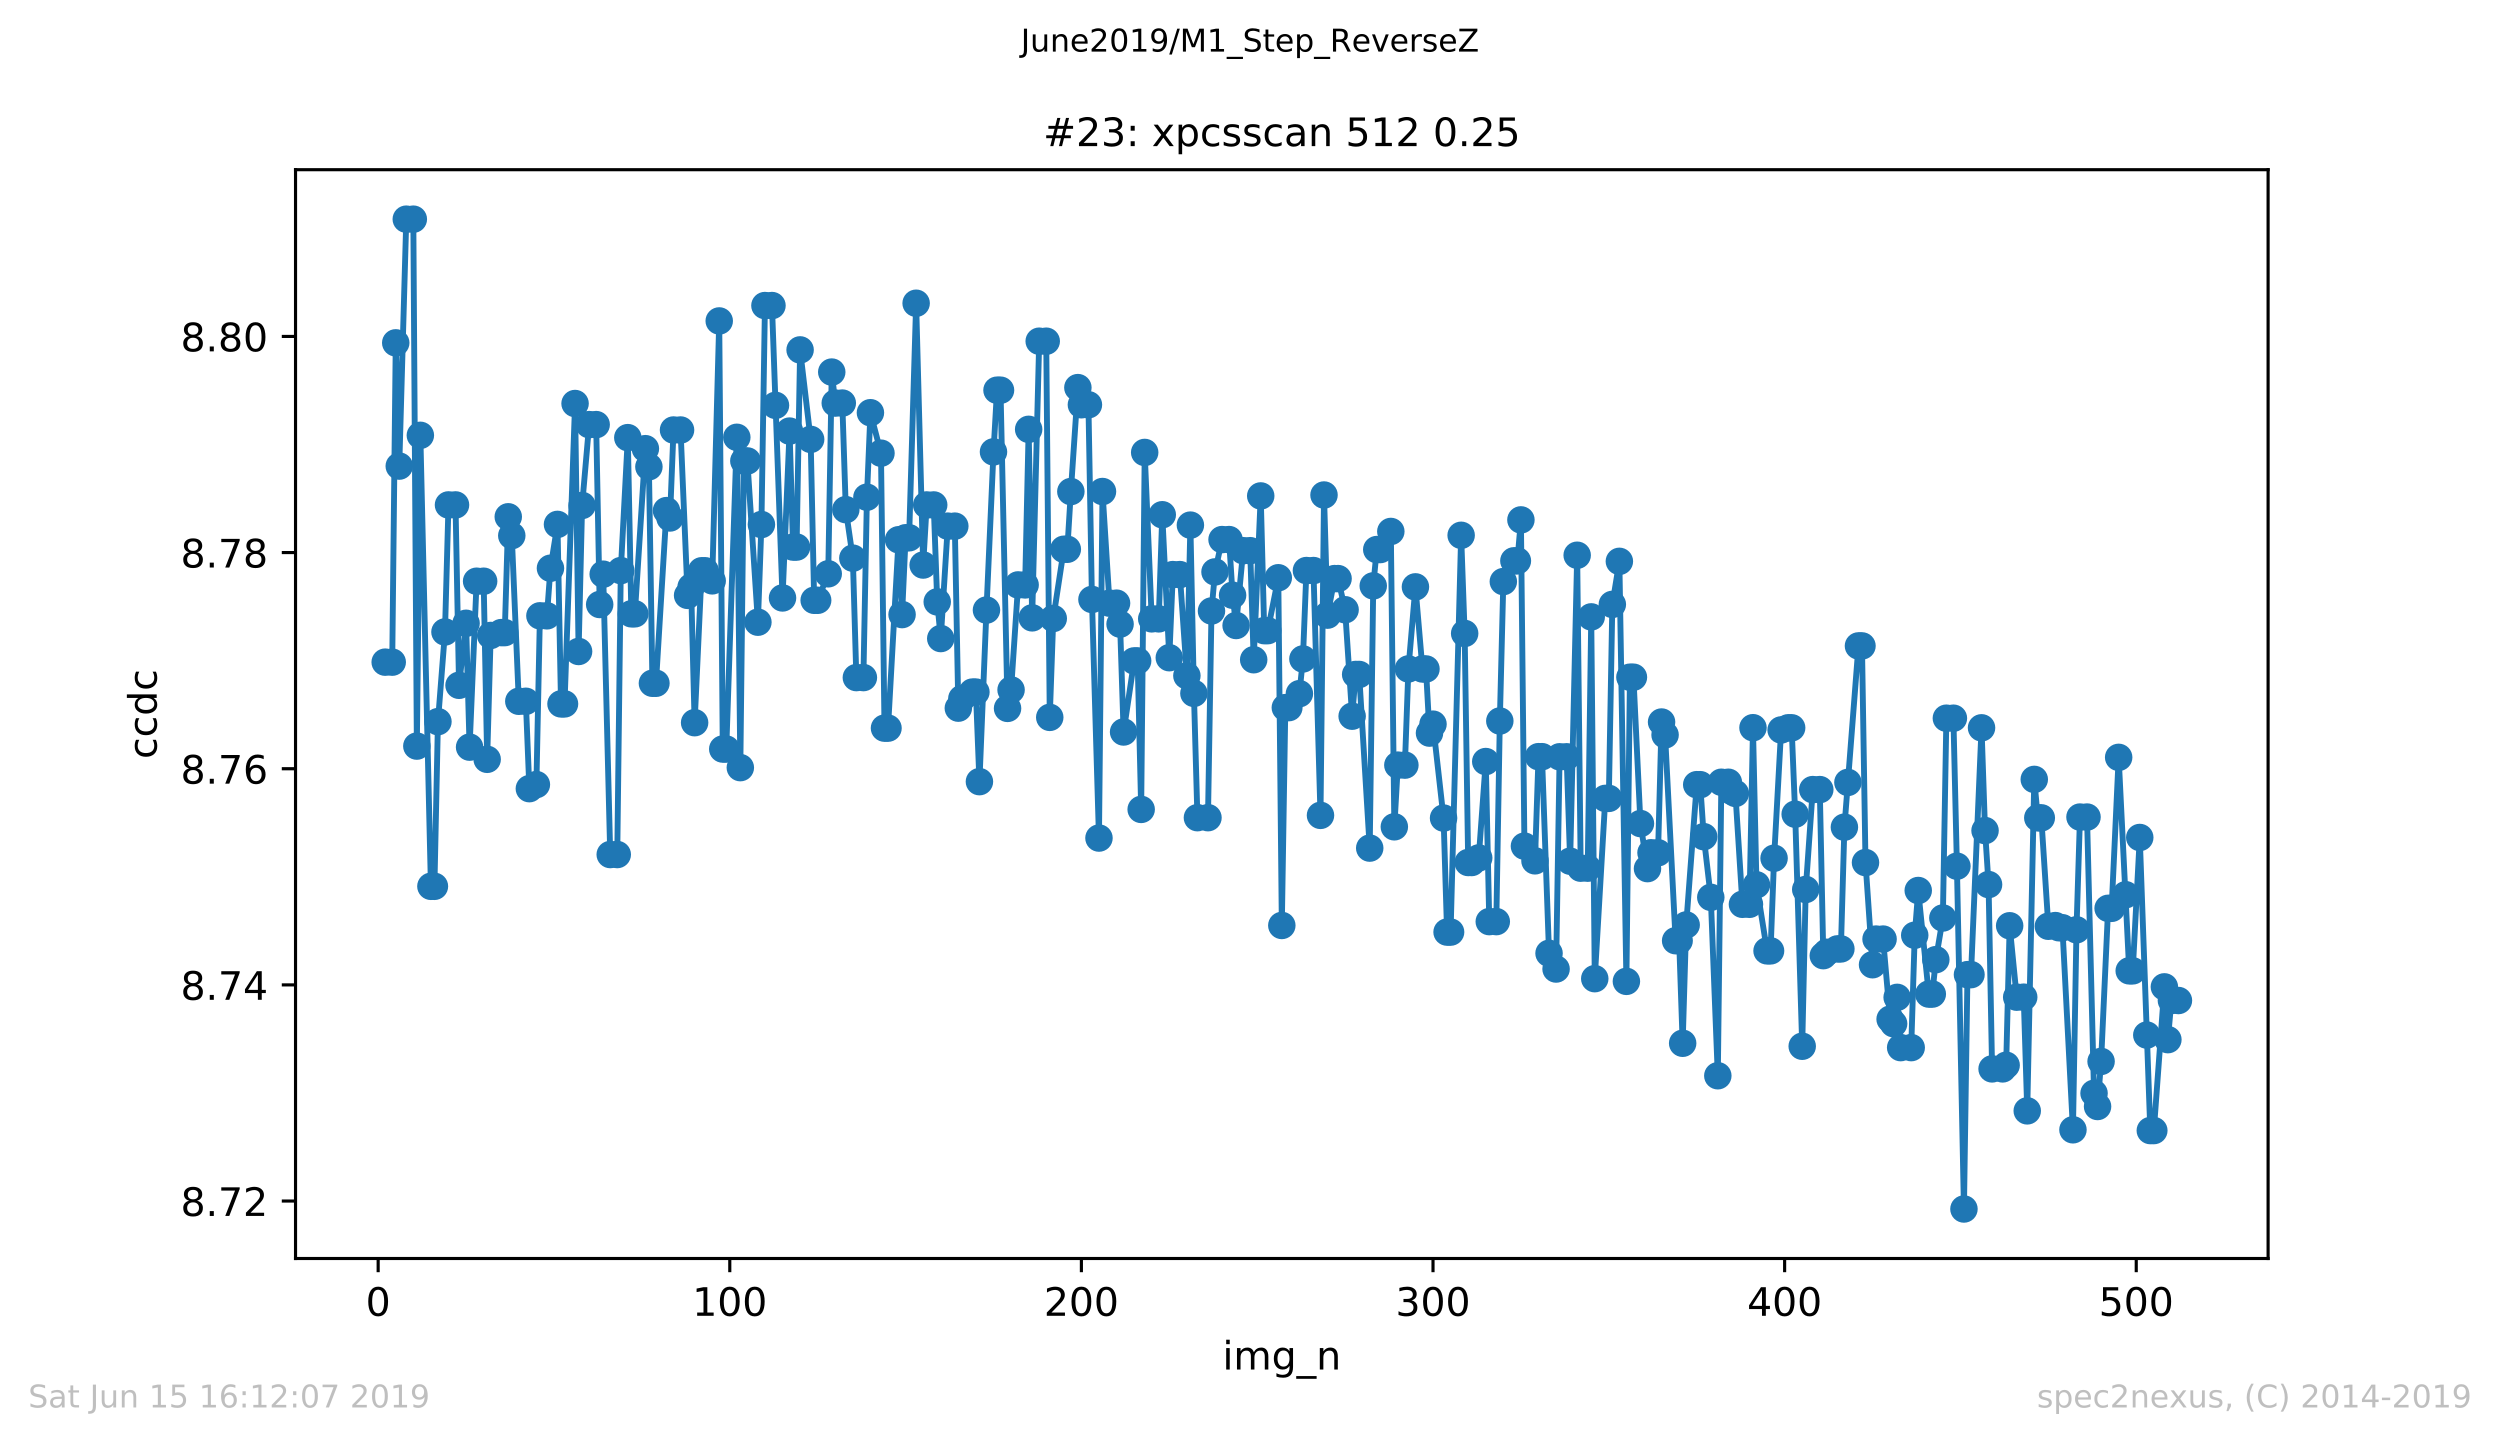 <?xml version="1.0" encoding="utf-8" standalone="no"?>
<!DOCTYPE svg PUBLIC "-//W3C//DTD SVG 1.1//EN"
  "http://www.w3.org/Graphics/SVG/1.1/DTD/svg11.dtd">
<!-- Created with matplotlib (https://matplotlib.org/) -->
<svg height="367.2pt" version="1.1" viewBox="0 0 636.48 367.2" width="636.48pt" xmlns="http://www.w3.org/2000/svg" xmlns:xlink="http://www.w3.org/1999/xlink">
 <defs>
  <style type="text/css">
*{stroke-linecap:butt;stroke-linejoin:round;white-space:pre;}
  </style>
 </defs>
 <g id="figure_1">
  <g id="patch_1">
   <path d="M 0 367.2 
L 636.48 367.2 
L 636.48 0 
L 0 0 
z
" style="fill:#ffffff;"/>
  </g>
  <g id="axes_1">
   <g id="patch_2">
    <path d="M 75.24 320.4 
L 577.44 320.4 
L 577.44 43.2 
L 75.24 43.2 
z
" style="fill:#ffffff;"/>
   </g>
   <g id="matplotlib.axis_1">
    <g id="xtick_1">
     <g id="line2d_1">
      <defs>
       <path d="M 0 0 
L 0 3.5 
" id="m11ca9df2b5" style="stroke:#000000;stroke-width:0.8;"/>
      </defs>
      <g>
       <use style="stroke:#000000;stroke-width:0.8;" x="96.277" xlink:href="#m11ca9df2b5" y="320.4"/>
      </g>
     </g>
     <g id="text_1">
      <!-- 0 -->
      <defs>
       <path d="M 31.781 66.406 
Q 24.172 66.406 20.328 58.906 
Q 16.5 51.422 16.5 36.375 
Q 16.5 21.391 20.328 13.891 
Q 24.172 6.391 31.781 6.391 
Q 39.453 6.391 43.281 13.891 
Q 47.125 21.391 47.125 36.375 
Q 47.125 51.422 43.281 58.906 
Q 39.453 66.406 31.781 66.406 
z
M 31.781 74.219 
Q 44.047 74.219 50.516 64.516 
Q 56.984 54.828 56.984 36.375 
Q 56.984 17.969 50.516 8.266 
Q 44.047 -1.422 31.781 -1.422 
Q 19.531 -1.422 13.062 8.266 
Q 6.594 17.969 6.594 36.375 
Q 6.594 54.828 13.062 64.516 
Q 19.531 74.219 31.781 74.219 
z
" id="DejaVuSans-48"/>
      </defs>
      <g transform="translate(93.096 334.998)scale(0.1 -0.1)">
       <use xlink:href="#DejaVuSans-48"/>
      </g>
     </g>
    </g>
    <g id="xtick_2">
     <g id="line2d_2">
      <g>
       <use style="stroke:#000000;stroke-width:0.8;" x="185.796" xlink:href="#m11ca9df2b5" y="320.4"/>
      </g>
     </g>
     <g id="text_2">
      <!-- 100 -->
      <defs>
       <path d="M 12.406 8.297 
L 28.516 8.297 
L 28.516 63.922 
L 10.984 60.406 
L 10.984 69.391 
L 28.422 72.906 
L 38.281 72.906 
L 38.281 8.297 
L 54.391 8.297 
L 54.391 0 
L 12.406 0 
z
" id="DejaVuSans-49"/>
      </defs>
      <g transform="translate(176.252 334.998)scale(0.1 -0.1)">
       <use xlink:href="#DejaVuSans-49"/>
       <use x="63.623" xlink:href="#DejaVuSans-48"/>
       <use x="127.246" xlink:href="#DejaVuSans-48"/>
      </g>
     </g>
    </g>
    <g id="xtick_3">
     <g id="line2d_3">
      <g>
       <use style="stroke:#000000;stroke-width:0.8;" x="275.314" xlink:href="#m11ca9df2b5" y="320.4"/>
      </g>
     </g>
     <g id="text_3">
      <!-- 200 -->
      <defs>
       <path d="M 19.188 8.297 
L 53.609 8.297 
L 53.609 0 
L 7.328 0 
L 7.328 8.297 
Q 12.938 14.109 22.625 23.891 
Q 32.328 33.688 34.812 36.531 
Q 39.547 41.844 41.422 45.531 
Q 43.312 49.219 43.312 52.781 
Q 43.312 58.594 39.234 62.25 
Q 35.156 65.922 28.609 65.922 
Q 23.969 65.922 18.812 64.312 
Q 13.672 62.703 7.812 59.422 
L 7.812 69.391 
Q 13.766 71.781 18.938 73 
Q 24.125 74.219 28.422 74.219 
Q 39.75 74.219 46.484 68.547 
Q 53.219 62.891 53.219 53.422 
Q 53.219 48.922 51.531 44.891 
Q 49.859 40.875 45.406 35.406 
Q 44.188 33.984 37.641 27.219 
Q 31.109 20.453 19.188 8.297 
z
" id="DejaVuSans-50"/>
      </defs>
      <g transform="translate(265.771 334.998)scale(0.1 -0.1)">
       <use xlink:href="#DejaVuSans-50"/>
       <use x="63.623" xlink:href="#DejaVuSans-48"/>
       <use x="127.246" xlink:href="#DejaVuSans-48"/>
      </g>
     </g>
    </g>
    <g id="xtick_4">
     <g id="line2d_4">
      <g>
       <use style="stroke:#000000;stroke-width:0.8;" x="364.833" xlink:href="#m11ca9df2b5" y="320.4"/>
      </g>
     </g>
     <g id="text_4">
      <!-- 300 -->
      <defs>
       <path d="M 40.578 39.312 
Q 47.656 37.797 51.625 33 
Q 55.609 28.219 55.609 21.188 
Q 55.609 10.406 48.188 4.484 
Q 40.766 -1.422 27.094 -1.422 
Q 22.516 -1.422 17.656 -0.516 
Q 12.797 0.391 7.625 2.203 
L 7.625 11.719 
Q 11.719 9.328 16.594 8.109 
Q 21.484 6.891 26.812 6.891 
Q 36.078 6.891 40.938 10.547 
Q 45.797 14.203 45.797 21.188 
Q 45.797 27.641 41.281 31.266 
Q 36.766 34.906 28.719 34.906 
L 20.219 34.906 
L 20.219 43.016 
L 29.109 43.016 
Q 36.375 43.016 40.234 45.922 
Q 44.094 48.828 44.094 54.297 
Q 44.094 59.906 40.109 62.906 
Q 36.141 65.922 28.719 65.922 
Q 24.656 65.922 20.016 65.031 
Q 15.375 64.156 9.812 62.312 
L 9.812 71.094 
Q 15.438 72.656 20.344 73.438 
Q 25.25 74.219 29.594 74.219 
Q 40.828 74.219 47.359 69.109 
Q 53.906 64.016 53.906 55.328 
Q 53.906 49.266 50.438 45.094 
Q 46.969 40.922 40.578 39.312 
z
" id="DejaVuSans-51"/>
      </defs>
      <g transform="translate(355.289 334.998)scale(0.1 -0.1)">
       <use xlink:href="#DejaVuSans-51"/>
       <use x="63.623" xlink:href="#DejaVuSans-48"/>
       <use x="127.246" xlink:href="#DejaVuSans-48"/>
      </g>
     </g>
    </g>
    <g id="xtick_5">
     <g id="line2d_5">
      <g>
       <use style="stroke:#000000;stroke-width:0.8;" x="454.352" xlink:href="#m11ca9df2b5" y="320.4"/>
      </g>
     </g>
     <g id="text_5">
      <!-- 400 -->
      <defs>
       <path d="M 37.797 64.312 
L 12.891 25.391 
L 37.797 25.391 
z
M 35.203 72.906 
L 47.609 72.906 
L 47.609 25.391 
L 58.016 25.391 
L 58.016 17.188 
L 47.609 17.188 
L 47.609 0 
L 37.797 0 
L 37.797 17.188 
L 4.891 17.188 
L 4.891 26.703 
z
" id="DejaVuSans-52"/>
      </defs>
      <g transform="translate(444.808 334.998)scale(0.1 -0.1)">
       <use xlink:href="#DejaVuSans-52"/>
       <use x="63.623" xlink:href="#DejaVuSans-48"/>
       <use x="127.246" xlink:href="#DejaVuSans-48"/>
      </g>
     </g>
    </g>
    <g id="xtick_6">
     <g id="line2d_6">
      <g>
       <use style="stroke:#000000;stroke-width:0.8;" x="543.87" xlink:href="#m11ca9df2b5" y="320.4"/>
      </g>
     </g>
     <g id="text_6">
      <!-- 500 -->
      <defs>
       <path d="M 10.797 72.906 
L 49.516 72.906 
L 49.516 64.594 
L 19.828 64.594 
L 19.828 46.734 
Q 21.969 47.469 24.109 47.828 
Q 26.266 48.188 28.422 48.188 
Q 40.625 48.188 47.75 41.5 
Q 54.891 34.812 54.891 23.391 
Q 54.891 11.625 47.562 5.094 
Q 40.234 -1.422 26.906 -1.422 
Q 22.312 -1.422 17.547 -0.641 
Q 12.797 0.141 7.719 1.703 
L 7.719 11.625 
Q 12.109 9.234 16.797 8.062 
Q 21.484 6.891 26.703 6.891 
Q 35.156 6.891 40.078 11.328 
Q 45.016 15.766 45.016 23.391 
Q 45.016 31 40.078 35.438 
Q 35.156 39.891 26.703 39.891 
Q 22.75 39.891 18.812 39.016 
Q 14.891 38.141 10.797 36.281 
z
" id="DejaVuSans-53"/>
      </defs>
      <g transform="translate(534.327 334.998)scale(0.1 -0.1)">
       <use xlink:href="#DejaVuSans-53"/>
       <use x="63.623" xlink:href="#DejaVuSans-48"/>
       <use x="127.246" xlink:href="#DejaVuSans-48"/>
      </g>
     </g>
    </g>
    <g id="text_7">
     <!-- img_n -->
     <defs>
      <path d="M 9.422 54.688 
L 18.406 54.688 
L 18.406 0 
L 9.422 0 
z
M 9.422 75.984 
L 18.406 75.984 
L 18.406 64.594 
L 9.422 64.594 
z
" id="DejaVuSans-105"/>
      <path d="M 52 44.188 
Q 55.375 50.25 60.062 53.125 
Q 64.75 56 71.094 56 
Q 79.641 56 84.281 50.016 
Q 88.922 44.047 88.922 33.016 
L 88.922 0 
L 79.891 0 
L 79.891 32.719 
Q 79.891 40.578 77.094 44.375 
Q 74.312 48.188 68.609 48.188 
Q 61.625 48.188 57.562 43.547 
Q 53.516 38.922 53.516 30.906 
L 53.516 0 
L 44.484 0 
L 44.484 32.719 
Q 44.484 40.625 41.703 44.406 
Q 38.922 48.188 33.109 48.188 
Q 26.219 48.188 22.156 43.531 
Q 18.109 38.875 18.109 30.906 
L 18.109 0 
L 9.078 0 
L 9.078 54.688 
L 18.109 54.688 
L 18.109 46.188 
Q 21.188 51.219 25.484 53.609 
Q 29.781 56 35.688 56 
Q 41.656 56 45.828 52.969 
Q 50 49.953 52 44.188 
z
" id="DejaVuSans-109"/>
      <path d="M 45.406 27.984 
Q 45.406 37.75 41.375 43.109 
Q 37.359 48.484 30.078 48.484 
Q 22.859 48.484 18.828 43.109 
Q 14.797 37.75 14.797 27.984 
Q 14.797 18.266 18.828 12.891 
Q 22.859 7.516 30.078 7.516 
Q 37.359 7.516 41.375 12.891 
Q 45.406 18.266 45.406 27.984 
z
M 54.391 6.781 
Q 54.391 -7.172 48.188 -13.984 
Q 42 -20.797 29.203 -20.797 
Q 24.469 -20.797 20.266 -20.094 
Q 16.062 -19.391 12.109 -17.922 
L 12.109 -9.188 
Q 16.062 -11.328 19.922 -12.344 
Q 23.781 -13.375 27.781 -13.375 
Q 36.625 -13.375 41.016 -8.766 
Q 45.406 -4.156 45.406 5.172 
L 45.406 9.625 
Q 42.625 4.781 38.281 2.391 
Q 33.938 0 27.875 0 
Q 17.828 0 11.672 7.656 
Q 5.516 15.328 5.516 27.984 
Q 5.516 40.672 11.672 48.328 
Q 17.828 56 27.875 56 
Q 33.938 56 38.281 53.609 
Q 42.625 51.219 45.406 46.391 
L 45.406 54.688 
L 54.391 54.688 
z
" id="DejaVuSans-103"/>
      <path d="M 50.984 -16.609 
L 50.984 -23.578 
L -0.984 -23.578 
L -0.984 -16.609 
z
" id="DejaVuSans-95"/>
      <path d="M 54.891 33.016 
L 54.891 0 
L 45.906 0 
L 45.906 32.719 
Q 45.906 40.484 42.875 44.328 
Q 39.844 48.188 33.797 48.188 
Q 26.516 48.188 22.312 43.547 
Q 18.109 38.922 18.109 30.906 
L 18.109 0 
L 9.078 0 
L 9.078 54.688 
L 18.109 54.688 
L 18.109 46.188 
Q 21.344 51.125 25.703 53.562 
Q 30.078 56 35.797 56 
Q 45.219 56 50.047 50.172 
Q 54.891 44.344 54.891 33.016 
z
" id="DejaVuSans-110"/>
     </defs>
     <g transform="translate(311.238 348.677)scale(0.1 -0.1)">
      <use xlink:href="#DejaVuSans-105"/>
      <use x="27.783" xlink:href="#DejaVuSans-109"/>
      <use x="125.195" xlink:href="#DejaVuSans-103"/>
      <use x="188.672" xlink:href="#DejaVuSans-95"/>
      <use x="238.672" xlink:href="#DejaVuSans-110"/>
     </g>
    </g>
   </g>
   <g id="matplotlib.axis_2">
    <g id="ytick_1">
     <g id="line2d_7">
      <defs>
       <path d="M 0 0 
L -3.5 0 
" id="mf77c541ab9" style="stroke:#000000;stroke-width:0.8;"/>
      </defs>
      <g>
       <use style="stroke:#000000;stroke-width:0.8;" x="75.24" xlink:href="#mf77c541ab9" y="305.774"/>
      </g>
     </g>
     <g id="text_8">
      <!-- 8.72 -->
      <defs>
       <path d="M 31.781 34.625 
Q 24.75 34.625 20.719 30.859 
Q 16.703 27.094 16.703 20.516 
Q 16.703 13.922 20.719 10.156 
Q 24.75 6.391 31.781 6.391 
Q 38.812 6.391 42.859 10.172 
Q 46.922 13.969 46.922 20.516 
Q 46.922 27.094 42.891 30.859 
Q 38.875 34.625 31.781 34.625 
z
M 21.922 38.812 
Q 15.578 40.375 12.031 44.719 
Q 8.5 49.078 8.5 55.328 
Q 8.5 64.062 14.719 69.141 
Q 20.953 74.219 31.781 74.219 
Q 42.672 74.219 48.875 69.141 
Q 55.078 64.062 55.078 55.328 
Q 55.078 49.078 51.531 44.719 
Q 48 40.375 41.703 38.812 
Q 48.828 37.156 52.797 32.312 
Q 56.781 27.484 56.781 20.516 
Q 56.781 9.906 50.312 4.234 
Q 43.844 -1.422 31.781 -1.422 
Q 19.734 -1.422 13.25 4.234 
Q 6.781 9.906 6.781 20.516 
Q 6.781 27.484 10.781 32.312 
Q 14.797 37.156 21.922 38.812 
z
M 18.312 54.391 
Q 18.312 48.734 21.844 45.562 
Q 25.391 42.391 31.781 42.391 
Q 38.141 42.391 41.719 45.562 
Q 45.312 48.734 45.312 54.391 
Q 45.312 60.062 41.719 63.234 
Q 38.141 66.406 31.781 66.406 
Q 25.391 66.406 21.844 63.234 
Q 18.312 60.062 18.312 54.391 
z
" id="DejaVuSans-56"/>
       <path d="M 10.688 12.406 
L 21 12.406 
L 21 0 
L 10.688 0 
z
" id="DejaVuSans-46"/>
       <path d="M 8.203 72.906 
L 55.078 72.906 
L 55.078 68.703 
L 28.609 0 
L 18.312 0 
L 43.219 64.594 
L 8.203 64.594 
z
" id="DejaVuSans-55"/>
      </defs>
      <g transform="translate(45.974 309.574)scale(0.1 -0.1)">
       <use xlink:href="#DejaVuSans-56"/>
       <use x="63.623" xlink:href="#DejaVuSans-46"/>
       <use x="95.41" xlink:href="#DejaVuSans-55"/>
       <use x="159.033" xlink:href="#DejaVuSans-50"/>
      </g>
     </g>
    </g>
    <g id="ytick_2">
     <g id="line2d_8">
      <g>
       <use style="stroke:#000000;stroke-width:0.8;" x="75.24" xlink:href="#mf77c541ab9" y="250.744"/>
      </g>
     </g>
     <g id="text_9">
      <!-- 8.74 -->
      <g transform="translate(45.974 254.543)scale(0.1 -0.1)">
       <use xlink:href="#DejaVuSans-56"/>
       <use x="63.623" xlink:href="#DejaVuSans-46"/>
       <use x="95.41" xlink:href="#DejaVuSans-55"/>
       <use x="159.033" xlink:href="#DejaVuSans-52"/>
      </g>
     </g>
    </g>
    <g id="ytick_3">
     <g id="line2d_9">
      <g>
       <use style="stroke:#000000;stroke-width:0.8;" x="75.24" xlink:href="#mf77c541ab9" y="195.714"/>
      </g>
     </g>
     <g id="text_10">
      <!-- 8.76 -->
      <defs>
       <path d="M 33.016 40.375 
Q 26.375 40.375 22.484 35.828 
Q 18.609 31.297 18.609 23.391 
Q 18.609 15.531 22.484 10.953 
Q 26.375 6.391 33.016 6.391 
Q 39.656 6.391 43.531 10.953 
Q 47.406 15.531 47.406 23.391 
Q 47.406 31.297 43.531 35.828 
Q 39.656 40.375 33.016 40.375 
z
M 52.594 71.297 
L 52.594 62.312 
Q 48.875 64.062 45.094 64.984 
Q 41.312 65.922 37.594 65.922 
Q 27.828 65.922 22.672 59.328 
Q 17.531 52.734 16.797 39.406 
Q 19.672 43.656 24.016 45.922 
Q 28.375 48.188 33.594 48.188 
Q 44.578 48.188 50.953 41.516 
Q 57.328 34.859 57.328 23.391 
Q 57.328 12.156 50.688 5.359 
Q 44.047 -1.422 33.016 -1.422 
Q 20.359 -1.422 13.672 8.266 
Q 6.984 17.969 6.984 36.375 
Q 6.984 53.656 15.188 63.938 
Q 23.391 74.219 37.203 74.219 
Q 40.922 74.219 44.703 73.484 
Q 48.484 72.75 52.594 71.297 
z
" id="DejaVuSans-54"/>
      </defs>
      <g transform="translate(45.974 199.513)scale(0.1 -0.1)">
       <use xlink:href="#DejaVuSans-56"/>
       <use x="63.623" xlink:href="#DejaVuSans-46"/>
       <use x="95.41" xlink:href="#DejaVuSans-55"/>
       <use x="159.033" xlink:href="#DejaVuSans-54"/>
      </g>
     </g>
    </g>
    <g id="ytick_4">
     <g id="line2d_10">
      <g>
       <use style="stroke:#000000;stroke-width:0.8;" x="75.24" xlink:href="#mf77c541ab9" y="140.683"/>
      </g>
     </g>
     <g id="text_11">
      <!-- 8.78 -->
      <g transform="translate(45.974 144.483)scale(0.1 -0.1)">
       <use xlink:href="#DejaVuSans-56"/>
       <use x="63.623" xlink:href="#DejaVuSans-46"/>
       <use x="95.41" xlink:href="#DejaVuSans-55"/>
       <use x="159.033" xlink:href="#DejaVuSans-56"/>
      </g>
     </g>
    </g>
    <g id="ytick_5">
     <g id="line2d_11">
      <g>
       <use style="stroke:#000000;stroke-width:0.8;" x="75.24" xlink:href="#mf77c541ab9" y="85.653"/>
      </g>
     </g>
     <g id="text_12">
      <!-- 8.80 -->
      <g transform="translate(45.974 89.452)scale(0.1 -0.1)">
       <use xlink:href="#DejaVuSans-56"/>
       <use x="63.623" xlink:href="#DejaVuSans-46"/>
       <use x="95.41" xlink:href="#DejaVuSans-56"/>
       <use x="159.033" xlink:href="#DejaVuSans-48"/>
      </g>
     </g>
    </g>
    <g id="text_13">
     <!-- ccdc -->
     <defs>
      <path d="M 48.781 52.594 
L 48.781 44.188 
Q 44.969 46.297 41.141 47.344 
Q 37.312 48.391 33.406 48.391 
Q 24.656 48.391 19.812 42.844 
Q 14.984 37.312 14.984 27.297 
Q 14.984 17.281 19.812 11.734 
Q 24.656 6.203 33.406 6.203 
Q 37.312 6.203 41.141 7.25 
Q 44.969 8.297 48.781 10.406 
L 48.781 2.094 
Q 45.016 0.344 40.984 -0.531 
Q 36.969 -1.422 32.422 -1.422 
Q 20.062 -1.422 12.781 6.344 
Q 5.516 14.109 5.516 27.297 
Q 5.516 40.672 12.859 48.328 
Q 20.219 56 33.016 56 
Q 37.156 56 41.109 55.141 
Q 45.062 54.297 48.781 52.594 
z
" id="DejaVuSans-99"/>
      <path d="M 45.406 46.391 
L 45.406 75.984 
L 54.391 75.984 
L 54.391 0 
L 45.406 0 
L 45.406 8.203 
Q 42.578 3.328 38.25 0.953 
Q 33.938 -1.422 27.875 -1.422 
Q 17.969 -1.422 11.734 6.484 
Q 5.516 14.406 5.516 27.297 
Q 5.516 40.188 11.734 48.094 
Q 17.969 56 27.875 56 
Q 33.938 56 38.25 53.625 
Q 42.578 51.266 45.406 46.391 
z
M 14.797 27.297 
Q 14.797 17.391 18.875 11.75 
Q 22.953 6.109 30.078 6.109 
Q 37.203 6.109 41.297 11.75 
Q 45.406 17.391 45.406 27.297 
Q 45.406 37.203 41.297 42.844 
Q 37.203 48.484 30.078 48.484 
Q 22.953 48.484 18.875 42.844 
Q 14.797 37.203 14.797 27.297 
z
" id="DejaVuSans-100"/>
     </defs>
     <g transform="translate(39.895 193.222)rotate(-90)scale(0.1 -0.1)">
      <use xlink:href="#DejaVuSans-99"/>
      <use x="54.98" xlink:href="#DejaVuSans-99"/>
      <use x="109.961" xlink:href="#DejaVuSans-100"/>
      <use x="173.438" xlink:href="#DejaVuSans-99"/>
     </g>
    </g>
   </g>
   <g id="line2d_12">
    <path clip-path="url(#pbd597ed7d0)" d="M 98.067 168.579 
L 99.858 168.579 
L 100.753 87.287 
L 101.648 118.665 
L 103.438 55.8 
L 105.229 55.8 
L 106.124 189.949 
L 107.019 110.831 
L 109.705 225.648 
L 110.6 225.648 
L 111.495 183.726 
L 113.285 160.889 
L 114.181 128.551 
L 115.971 128.551 
L 116.866 174.473 
L 118.657 158.685 
L 119.552 190.217 
L 121.342 147.976 
L 123.133 147.976 
L 124.028 193.315 
L 124.923 161.786 
L 127.608 161.056 
L 128.504 161.056 
L 129.399 131.571 
L 130.294 136.372 
L 132.084 178.541 
L 133.875 178.541 
L 134.77 200.786 
L 136.56 199.747 
L 137.456 156.783 
L 139.246 156.783 
L 140.141 144.669 
L 141.931 133.51 
L 142.827 179.206 
L 143.722 179.206 
L 146.407 102.736 
L 147.303 165.861 
L 148.198 128.688 
L 149.988 108.103 
L 151.779 108.103 
L 152.674 153.901 
L 153.569 146.183 
L 155.359 217.557 
L 157.15 217.557 
L 158.045 145.272 
L 159.835 111.42 
L 160.73 156.269 
L 161.626 156.269 
L 164.311 114.23 
L 165.206 118.836 
L 166.101 173.952 
L 166.997 173.952 
L 169.682 129.994 
L 170.577 131.869 
L 171.473 109.477 
L 173.263 109.477 
L 175.053 151.577 
L 175.949 149.439 
L 176.844 183.99 
L 178.634 145.316 
L 179.529 145.316 
L 181.32 147.88 
L 183.11 81.711 
L 184.005 190.7 
L 184.9 190.7 
L 187.586 111.334 
L 188.481 195.433 
L 189.376 117.356 
L 190.272 117.356 
L 192.957 158.407 
L 193.852 133.541 
L 194.747 77.794 
L 196.538 77.794 
L 199.223 152.232 
L 201.014 109.754 
L 201.909 139.278 
L 202.804 139.278 
L 203.699 89.083 
L 206.385 111.862 
L 207.28 152.828 
L 208.175 152.828 
L 210.861 146.084 
L 211.756 94.727 
L 212.651 102.62 
L 214.442 102.62 
L 215.337 129.751 
L 217.127 142.105 
L 218.022 172.506 
L 219.813 172.506 
L 220.708 126.584 
L 221.603 105.073 
L 224.289 115.378 
L 225.184 185.378 
L 226.079 185.378 
L 228.765 137.42 
L 229.66 156.468 
L 230.555 136.913 
L 231.45 136.913 
L 233.241 77.205 
L 235.031 143.853 
L 235.926 128.558 
L 237.716 128.558 
L 238.612 153.233 
L 239.507 162.568 
L 241.297 133.952 
L 243.088 133.952 
L 243.983 180.289 
L 244.878 177.852 
L 247.564 176.2 
L 248.459 176.2 
L 249.354 199 
L 251.144 155.316 
L 252.935 115.046 
L 253.83 99.343 
L 254.725 99.343 
L 256.515 180.35 
L 257.411 175.642 
L 259.201 148.915 
L 260.991 148.915 
L 261.887 109.305 
L 262.782 157.297 
L 264.572 86.869 
L 266.362 86.869 
L 267.258 182.636 
L 268.153 157.462 
L 270.838 139.837 
L 271.734 139.837 
L 272.629 125.148 
L 274.419 98.685 
L 275.314 103.048 
L 277.105 103.048 
L 278 152.616 
L 279.79 213.362 
L 280.685 125.138 
L 282.476 153.562 
L 284.266 153.562 
L 285.161 158.894 
L 286.057 186.358 
L 288.742 168.264 
L 289.637 168.264 
L 290.533 206.07 
L 291.428 115.19 
L 293.218 157.554 
L 295.008 157.554 
L 295.904 131.05 
L 297.694 167.444 
L 298.589 146.29 
L 300.38 146.29 
L 302.17 172.033 
L 303.065 133.692 
L 303.96 176.526 
L 304.856 208.174 
L 307.541 208.174 
L 308.436 155.549 
L 309.331 145.604 
L 311.122 137.373 
L 312.912 137.373 
L 313.807 151.543 
L 314.703 159.247 
L 316.493 140.2 
L 318.283 140.2 
L 319.179 167.962 
L 320.969 126.262 
L 321.864 160.56 
L 322.759 160.56 
L 325.445 147.091 
L 326.34 235.614 
L 327.235 180.155 
L 328.13 180.155 
L 330.816 176.605 
L 331.711 167.76 
L 332.606 145.258 
L 334.397 145.258 
L 336.187 207.585 
L 337.082 126.029 
L 337.977 156.608 
L 339.768 147.307 
L 340.663 147.307 
L 342.453 155.238 
L 344.244 182.338 
L 345.139 171.714 
L 346.034 171.714 
L 348.72 215.919 
L 349.615 149.161 
L 350.51 139.912 
L 351.405 139.912 
L 354.091 135.306 
L 354.986 210.498 
L 355.881 194.795 
L 357.672 194.795 
L 358.567 170.306 
L 360.357 149.412 
L 362.147 170.316 
L 363.043 170.316 
L 363.938 186.642 
L 364.833 184.367 
L 367.519 208.274 
L 368.414 237.303 
L 369.309 237.303 
L 371.995 136.283 
L 372.89 161.269 
L 373.785 219.586 
L 374.68 219.586 
L 376.47 218.421 
L 378.261 193.884 
L 379.156 234.634 
L 380.946 234.634 
L 381.842 183.561 
L 382.737 148.068 
L 385.422 142.787 
L 386.318 142.787 
L 387.213 132.362 
L 388.108 215.419 
L 390.793 219.158 
L 391.689 192.643 
L 392.584 192.643 
L 394.374 242.704 
L 396.165 246.704 
L 397.06 192.674 
L 398.85 192.674 
L 399.745 219.253 
L 401.536 141.362 
L 402.431 221.032 
L 404.221 221.032 
L 405.116 157.054 
L 406.012 249.161 
L 408.697 203.263 
L 409.592 203.263 
L 410.488 153.877 
L 412.278 142.914 
L 414.068 249.846 
L 414.964 172.414 
L 415.859 172.414 
L 417.649 209.672 
L 419.439 221.142 
L 420.335 217.108 
L 422.125 217.108 
L 423.02 183.822 
L 423.915 187.101 
L 426.601 239.497 
L 427.496 239.497 
L 428.391 265.607 
L 429.287 235.487 
L 431.972 199.775 
L 432.867 199.775 
L 433.762 213.009 
L 435.553 228.455 
L 437.343 273.876 
L 438.238 199.154 
L 440.029 199.154 
L 440.924 201.498 
L 441.819 202.002 
L 443.61 230.227 
L 445.4 230.227 
L 446.295 185.268 
L 447.19 225.268 
L 449.876 242.081 
L 450.771 242.081 
L 451.666 218.5 
L 453.457 185.84 
L 455.247 185.296 
L 456.142 185.296 
L 457.037 207.287 
L 458.828 266.368 
L 459.723 226.454 
L 461.513 201.026 
L 463.304 201.026 
L 464.199 243.304 
L 465.094 242.447 
L 467.78 241.587 
L 468.675 241.587 
L 469.57 210.594 
L 473.151 164.446 
L 474.046 164.446 
L 474.941 219.603 
L 476.731 245.614 
L 477.627 239.082 
L 479.417 239.082 
L 481.207 259.473 
L 482.103 260.631 
L 482.998 253.921 
L 483.893 266.714 
L 486.579 266.714 
L 487.474 238.105 
L 488.369 226.718 
L 491.054 253.085 
L 491.95 253.085 
L 492.845 244.322 
L 494.635 233.712 
L 495.53 182.849 
L 497.321 182.849 
L 498.216 220.525 
L 500.006 307.8 
L 500.901 248.136 
L 501.797 248.136 
L 504.482 185.299 
L 505.377 211.457 
L 506.273 225.203 
L 507.168 272.129 
L 509.853 272.129 
L 510.749 271.203 
L 511.644 235.693 
L 513.434 253.873 
L 515.224 253.873 
L 516.12 282.814 
L 517.91 198.428 
L 518.805 208.219 
L 519.7 208.219 
L 521.491 235.82 
L 523.281 235.645 
L 524.176 236.196 
L 525.072 236.196 
L 527.757 287.636 
L 528.652 236.718 
L 529.547 208.017 
L 531.338 208.017 
L 533.128 278.345 
L 534.023 281.704 
L 534.919 270.23 
L 536.709 231.251 
L 537.604 231.251 
L 539.395 192.818 
L 542.08 247.167 
L 542.975 247.167 
L 544.766 213.219 
L 547.451 287.834 
L 548.346 287.834 
L 551.032 251.248 
L 551.927 264.685 
L 552.822 254.723 
L 554.613 254.723 
L 554.613 254.723 
" style="fill:none;stroke:#1f77b4;stroke-linecap:square;stroke-width:1.5;"/>
    <defs>
     <path d="M 0 3 
C 0.796 3 1.559 2.684 2.121 2.121 
C 2.684 1.559 3 0.796 3 0 
C 3 -0.796 2.684 -1.559 2.121 -2.121 
C 1.559 -2.684 0.796 -3 0 -3 
C -0.796 -3 -1.559 -2.684 -2.121 -2.121 
C -2.684 -1.559 -3 -0.796 -3 0 
C -3 0.796 -2.684 1.559 -2.121 2.121 
C -1.559 2.684 -0.796 3 0 3 
z
" id="m60d783dd9e" style="stroke:#1f77b4;"/>
    </defs>
    <g clip-path="url(#pbd597ed7d0)">
     <use style="fill:#1f77b4;stroke:#1f77b4;" x="98.067" xlink:href="#m60d783dd9e" y="168.579"/>
     <use style="fill:#1f77b4;stroke:#1f77b4;" x="99.858" xlink:href="#m60d783dd9e" y="168.579"/>
     <use style="fill:#1f77b4;stroke:#1f77b4;" x="100.753" xlink:href="#m60d783dd9e" y="87.287"/>
     <use style="fill:#1f77b4;stroke:#1f77b4;" x="101.648" xlink:href="#m60d783dd9e" y="118.665"/>
     <use style="fill:#1f77b4;stroke:#1f77b4;" x="103.438" xlink:href="#m60d783dd9e" y="55.8"/>
     <use style="fill:#1f77b4;stroke:#1f77b4;" x="105.229" xlink:href="#m60d783dd9e" y="55.8"/>
     <use style="fill:#1f77b4;stroke:#1f77b4;" x="106.124" xlink:href="#m60d783dd9e" y="189.949"/>
     <use style="fill:#1f77b4;stroke:#1f77b4;" x="107.019" xlink:href="#m60d783dd9e" y="110.831"/>
     <use style="fill:#1f77b4;stroke:#1f77b4;" x="109.705" xlink:href="#m60d783dd9e" y="225.648"/>
     <use style="fill:#1f77b4;stroke:#1f77b4;" x="110.6" xlink:href="#m60d783dd9e" y="225.648"/>
     <use style="fill:#1f77b4;stroke:#1f77b4;" x="111.495" xlink:href="#m60d783dd9e" y="183.726"/>
     <use style="fill:#1f77b4;stroke:#1f77b4;" x="113.285" xlink:href="#m60d783dd9e" y="160.889"/>
     <use style="fill:#1f77b4;stroke:#1f77b4;" x="114.181" xlink:href="#m60d783dd9e" y="128.551"/>
     <use style="fill:#1f77b4;stroke:#1f77b4;" x="115.971" xlink:href="#m60d783dd9e" y="128.551"/>
     <use style="fill:#1f77b4;stroke:#1f77b4;" x="116.866" xlink:href="#m60d783dd9e" y="174.473"/>
     <use style="fill:#1f77b4;stroke:#1f77b4;" x="118.657" xlink:href="#m60d783dd9e" y="158.685"/>
     <use style="fill:#1f77b4;stroke:#1f77b4;" x="119.552" xlink:href="#m60d783dd9e" y="190.217"/>
     <use style="fill:#1f77b4;stroke:#1f77b4;" x="121.342" xlink:href="#m60d783dd9e" y="147.976"/>
     <use style="fill:#1f77b4;stroke:#1f77b4;" x="123.133" xlink:href="#m60d783dd9e" y="147.976"/>
     <use style="fill:#1f77b4;stroke:#1f77b4;" x="124.028" xlink:href="#m60d783dd9e" y="193.315"/>
     <use style="fill:#1f77b4;stroke:#1f77b4;" x="124.923" xlink:href="#m60d783dd9e" y="161.786"/>
     <use style="fill:#1f77b4;stroke:#1f77b4;" x="127.608" xlink:href="#m60d783dd9e" y="161.056"/>
     <use style="fill:#1f77b4;stroke:#1f77b4;" x="128.504" xlink:href="#m60d783dd9e" y="161.056"/>
     <use style="fill:#1f77b4;stroke:#1f77b4;" x="129.399" xlink:href="#m60d783dd9e" y="131.571"/>
     <use style="fill:#1f77b4;stroke:#1f77b4;" x="130.294" xlink:href="#m60d783dd9e" y="136.372"/>
     <use style="fill:#1f77b4;stroke:#1f77b4;" x="132.084" xlink:href="#m60d783dd9e" y="178.541"/>
     <use style="fill:#1f77b4;stroke:#1f77b4;" x="133.875" xlink:href="#m60d783dd9e" y="178.541"/>
     <use style="fill:#1f77b4;stroke:#1f77b4;" x="134.77" xlink:href="#m60d783dd9e" y="200.786"/>
     <use style="fill:#1f77b4;stroke:#1f77b4;" x="136.56" xlink:href="#m60d783dd9e" y="199.747"/>
     <use style="fill:#1f77b4;stroke:#1f77b4;" x="137.456" xlink:href="#m60d783dd9e" y="156.783"/>
     <use style="fill:#1f77b4;stroke:#1f77b4;" x="139.246" xlink:href="#m60d783dd9e" y="156.783"/>
     <use style="fill:#1f77b4;stroke:#1f77b4;" x="140.141" xlink:href="#m60d783dd9e" y="144.669"/>
     <use style="fill:#1f77b4;stroke:#1f77b4;" x="141.931" xlink:href="#m60d783dd9e" y="133.51"/>
     <use style="fill:#1f77b4;stroke:#1f77b4;" x="142.827" xlink:href="#m60d783dd9e" y="179.206"/>
     <use style="fill:#1f77b4;stroke:#1f77b4;" x="143.722" xlink:href="#m60d783dd9e" y="179.206"/>
     <use style="fill:#1f77b4;stroke:#1f77b4;" x="146.407" xlink:href="#m60d783dd9e" y="102.736"/>
     <use style="fill:#1f77b4;stroke:#1f77b4;" x="147.303" xlink:href="#m60d783dd9e" y="165.861"/>
     <use style="fill:#1f77b4;stroke:#1f77b4;" x="148.198" xlink:href="#m60d783dd9e" y="128.688"/>
     <use style="fill:#1f77b4;stroke:#1f77b4;" x="149.988" xlink:href="#m60d783dd9e" y="108.103"/>
     <use style="fill:#1f77b4;stroke:#1f77b4;" x="151.779" xlink:href="#m60d783dd9e" y="108.103"/>
     <use style="fill:#1f77b4;stroke:#1f77b4;" x="152.674" xlink:href="#m60d783dd9e" y="153.901"/>
     <use style="fill:#1f77b4;stroke:#1f77b4;" x="153.569" xlink:href="#m60d783dd9e" y="146.183"/>
     <use style="fill:#1f77b4;stroke:#1f77b4;" x="155.359" xlink:href="#m60d783dd9e" y="217.557"/>
     <use style="fill:#1f77b4;stroke:#1f77b4;" x="157.15" xlink:href="#m60d783dd9e" y="217.557"/>
     <use style="fill:#1f77b4;stroke:#1f77b4;" x="158.045" xlink:href="#m60d783dd9e" y="145.272"/>
     <use style="fill:#1f77b4;stroke:#1f77b4;" x="159.835" xlink:href="#m60d783dd9e" y="111.42"/>
     <use style="fill:#1f77b4;stroke:#1f77b4;" x="160.73" xlink:href="#m60d783dd9e" y="156.269"/>
     <use style="fill:#1f77b4;stroke:#1f77b4;" x="161.626" xlink:href="#m60d783dd9e" y="156.269"/>
     <use style="fill:#1f77b4;stroke:#1f77b4;" x="164.311" xlink:href="#m60d783dd9e" y="114.23"/>
     <use style="fill:#1f77b4;stroke:#1f77b4;" x="165.206" xlink:href="#m60d783dd9e" y="118.836"/>
     <use style="fill:#1f77b4;stroke:#1f77b4;" x="166.101" xlink:href="#m60d783dd9e" y="173.952"/>
     <use style="fill:#1f77b4;stroke:#1f77b4;" x="166.997" xlink:href="#m60d783dd9e" y="173.952"/>
     <use style="fill:#1f77b4;stroke:#1f77b4;" x="169.682" xlink:href="#m60d783dd9e" y="129.994"/>
     <use style="fill:#1f77b4;stroke:#1f77b4;" x="170.577" xlink:href="#m60d783dd9e" y="131.869"/>
     <use style="fill:#1f77b4;stroke:#1f77b4;" x="171.473" xlink:href="#m60d783dd9e" y="109.477"/>
     <use style="fill:#1f77b4;stroke:#1f77b4;" x="173.263" xlink:href="#m60d783dd9e" y="109.477"/>
     <use style="fill:#1f77b4;stroke:#1f77b4;" x="175.053" xlink:href="#m60d783dd9e" y="151.577"/>
     <use style="fill:#1f77b4;stroke:#1f77b4;" x="175.949" xlink:href="#m60d783dd9e" y="149.439"/>
     <use style="fill:#1f77b4;stroke:#1f77b4;" x="176.844" xlink:href="#m60d783dd9e" y="183.99"/>
     <use style="fill:#1f77b4;stroke:#1f77b4;" x="178.634" xlink:href="#m60d783dd9e" y="145.316"/>
     <use style="fill:#1f77b4;stroke:#1f77b4;" x="179.529" xlink:href="#m60d783dd9e" y="145.316"/>
     <use style="fill:#1f77b4;stroke:#1f77b4;" x="181.32" xlink:href="#m60d783dd9e" y="147.88"/>
     <use style="fill:#1f77b4;stroke:#1f77b4;" x="183.11" xlink:href="#m60d783dd9e" y="81.711"/>
     <use style="fill:#1f77b4;stroke:#1f77b4;" x="184.005" xlink:href="#m60d783dd9e" y="190.7"/>
     <use style="fill:#1f77b4;stroke:#1f77b4;" x="184.9" xlink:href="#m60d783dd9e" y="190.7"/>
     <use style="fill:#1f77b4;stroke:#1f77b4;" x="187.586" xlink:href="#m60d783dd9e" y="111.334"/>
     <use style="fill:#1f77b4;stroke:#1f77b4;" x="188.481" xlink:href="#m60d783dd9e" y="195.433"/>
     <use style="fill:#1f77b4;stroke:#1f77b4;" x="189.376" xlink:href="#m60d783dd9e" y="117.356"/>
     <use style="fill:#1f77b4;stroke:#1f77b4;" x="190.272" xlink:href="#m60d783dd9e" y="117.356"/>
     <use style="fill:#1f77b4;stroke:#1f77b4;" x="192.957" xlink:href="#m60d783dd9e" y="158.407"/>
     <use style="fill:#1f77b4;stroke:#1f77b4;" x="193.852" xlink:href="#m60d783dd9e" y="133.541"/>
     <use style="fill:#1f77b4;stroke:#1f77b4;" x="194.747" xlink:href="#m60d783dd9e" y="77.794"/>
     <use style="fill:#1f77b4;stroke:#1f77b4;" x="196.538" xlink:href="#m60d783dd9e" y="77.794"/>
     <use style="fill:#1f77b4;stroke:#1f77b4;" x="197.433" xlink:href="#m60d783dd9e" y="103.199"/>
     <use style="fill:#1f77b4;stroke:#1f77b4;" x="199.223" xlink:href="#m60d783dd9e" y="152.232"/>
     <use style="fill:#1f77b4;stroke:#1f77b4;" x="201.014" xlink:href="#m60d783dd9e" y="109.754"/>
     <use style="fill:#1f77b4;stroke:#1f77b4;" x="201.909" xlink:href="#m60d783dd9e" y="139.278"/>
     <use style="fill:#1f77b4;stroke:#1f77b4;" x="202.804" xlink:href="#m60d783dd9e" y="139.278"/>
     <use style="fill:#1f77b4;stroke:#1f77b4;" x="203.699" xlink:href="#m60d783dd9e" y="89.083"/>
     <use style="fill:#1f77b4;stroke:#1f77b4;" x="206.385" xlink:href="#m60d783dd9e" y="111.862"/>
     <use style="fill:#1f77b4;stroke:#1f77b4;" x="207.28" xlink:href="#m60d783dd9e" y="152.828"/>
     <use style="fill:#1f77b4;stroke:#1f77b4;" x="208.175" xlink:href="#m60d783dd9e" y="152.828"/>
     <use style="fill:#1f77b4;stroke:#1f77b4;" x="210.861" xlink:href="#m60d783dd9e" y="146.084"/>
     <use style="fill:#1f77b4;stroke:#1f77b4;" x="211.756" xlink:href="#m60d783dd9e" y="94.727"/>
     <use style="fill:#1f77b4;stroke:#1f77b4;" x="212.651" xlink:href="#m60d783dd9e" y="102.62"/>
     <use style="fill:#1f77b4;stroke:#1f77b4;" x="214.442" xlink:href="#m60d783dd9e" y="102.62"/>
     <use style="fill:#1f77b4;stroke:#1f77b4;" x="215.337" xlink:href="#m60d783dd9e" y="129.751"/>
     <use style="fill:#1f77b4;stroke:#1f77b4;" x="217.127" xlink:href="#m60d783dd9e" y="142.105"/>
     <use style="fill:#1f77b4;stroke:#1f77b4;" x="218.022" xlink:href="#m60d783dd9e" y="172.506"/>
     <use style="fill:#1f77b4;stroke:#1f77b4;" x="219.813" xlink:href="#m60d783dd9e" y="172.506"/>
     <use style="fill:#1f77b4;stroke:#1f77b4;" x="220.708" xlink:href="#m60d783dd9e" y="126.584"/>
     <use style="fill:#1f77b4;stroke:#1f77b4;" x="221.603" xlink:href="#m60d783dd9e" y="105.073"/>
     <use style="fill:#1f77b4;stroke:#1f77b4;" x="224.289" xlink:href="#m60d783dd9e" y="115.378"/>
     <use style="fill:#1f77b4;stroke:#1f77b4;" x="225.184" xlink:href="#m60d783dd9e" y="185.378"/>
     <use style="fill:#1f77b4;stroke:#1f77b4;" x="226.079" xlink:href="#m60d783dd9e" y="185.378"/>
     <use style="fill:#1f77b4;stroke:#1f77b4;" x="228.765" xlink:href="#m60d783dd9e" y="137.42"/>
     <use style="fill:#1f77b4;stroke:#1f77b4;" x="229.66" xlink:href="#m60d783dd9e" y="156.468"/>
     <use style="fill:#1f77b4;stroke:#1f77b4;" x="230.555" xlink:href="#m60d783dd9e" y="136.913"/>
     <use style="fill:#1f77b4;stroke:#1f77b4;" x="231.45" xlink:href="#m60d783dd9e" y="136.913"/>
     <use style="fill:#1f77b4;stroke:#1f77b4;" x="233.241" xlink:href="#m60d783dd9e" y="77.205"/>
     <use style="fill:#1f77b4;stroke:#1f77b4;" x="235.031" xlink:href="#m60d783dd9e" y="143.853"/>
     <use style="fill:#1f77b4;stroke:#1f77b4;" x="235.926" xlink:href="#m60d783dd9e" y="128.558"/>
     <use style="fill:#1f77b4;stroke:#1f77b4;" x="237.716" xlink:href="#m60d783dd9e" y="128.558"/>
     <use style="fill:#1f77b4;stroke:#1f77b4;" x="238.612" xlink:href="#m60d783dd9e" y="153.233"/>
     <use style="fill:#1f77b4;stroke:#1f77b4;" x="239.507" xlink:href="#m60d783dd9e" y="162.568"/>
     <use style="fill:#1f77b4;stroke:#1f77b4;" x="241.297" xlink:href="#m60d783dd9e" y="133.952"/>
     <use style="fill:#1f77b4;stroke:#1f77b4;" x="243.088" xlink:href="#m60d783dd9e" y="133.952"/>
     <use style="fill:#1f77b4;stroke:#1f77b4;" x="243.983" xlink:href="#m60d783dd9e" y="180.289"/>
     <use style="fill:#1f77b4;stroke:#1f77b4;" x="244.878" xlink:href="#m60d783dd9e" y="177.852"/>
     <use style="fill:#1f77b4;stroke:#1f77b4;" x="247.564" xlink:href="#m60d783dd9e" y="176.2"/>
     <use style="fill:#1f77b4;stroke:#1f77b4;" x="248.459" xlink:href="#m60d783dd9e" y="176.2"/>
     <use style="fill:#1f77b4;stroke:#1f77b4;" x="249.354" xlink:href="#m60d783dd9e" y="199"/>
     <use style="fill:#1f77b4;stroke:#1f77b4;" x="251.144" xlink:href="#m60d783dd9e" y="155.316"/>
     <use style="fill:#1f77b4;stroke:#1f77b4;" x="252.935" xlink:href="#m60d783dd9e" y="115.046"/>
     <use style="fill:#1f77b4;stroke:#1f77b4;" x="253.83" xlink:href="#m60d783dd9e" y="99.343"/>
     <use style="fill:#1f77b4;stroke:#1f77b4;" x="254.725" xlink:href="#m60d783dd9e" y="99.343"/>
     <use style="fill:#1f77b4;stroke:#1f77b4;" x="256.515" xlink:href="#m60d783dd9e" y="180.35"/>
     <use style="fill:#1f77b4;stroke:#1f77b4;" x="257.411" xlink:href="#m60d783dd9e" y="175.642"/>
     <use style="fill:#1f77b4;stroke:#1f77b4;" x="259.201" xlink:href="#m60d783dd9e" y="148.915"/>
     <use style="fill:#1f77b4;stroke:#1f77b4;" x="260.991" xlink:href="#m60d783dd9e" y="148.915"/>
     <use style="fill:#1f77b4;stroke:#1f77b4;" x="261.887" xlink:href="#m60d783dd9e" y="109.305"/>
     <use style="fill:#1f77b4;stroke:#1f77b4;" x="262.782" xlink:href="#m60d783dd9e" y="157.297"/>
     <use style="fill:#1f77b4;stroke:#1f77b4;" x="264.572" xlink:href="#m60d783dd9e" y="86.869"/>
     <use style="fill:#1f77b4;stroke:#1f77b4;" x="266.362" xlink:href="#m60d783dd9e" y="86.869"/>
     <use style="fill:#1f77b4;stroke:#1f77b4;" x="267.258" xlink:href="#m60d783dd9e" y="182.636"/>
     <use style="fill:#1f77b4;stroke:#1f77b4;" x="268.153" xlink:href="#m60d783dd9e" y="157.462"/>
     <use style="fill:#1f77b4;stroke:#1f77b4;" x="270.838" xlink:href="#m60d783dd9e" y="139.837"/>
     <use style="fill:#1f77b4;stroke:#1f77b4;" x="271.734" xlink:href="#m60d783dd9e" y="139.837"/>
     <use style="fill:#1f77b4;stroke:#1f77b4;" x="272.629" xlink:href="#m60d783dd9e" y="125.148"/>
     <use style="fill:#1f77b4;stroke:#1f77b4;" x="274.419" xlink:href="#m60d783dd9e" y="98.685"/>
     <use style="fill:#1f77b4;stroke:#1f77b4;" x="275.314" xlink:href="#m60d783dd9e" y="103.048"/>
     <use style="fill:#1f77b4;stroke:#1f77b4;" x="277.105" xlink:href="#m60d783dd9e" y="103.048"/>
     <use style="fill:#1f77b4;stroke:#1f77b4;" x="278" xlink:href="#m60d783dd9e" y="152.616"/>
     <use style="fill:#1f77b4;stroke:#1f77b4;" x="279.79" xlink:href="#m60d783dd9e" y="213.362"/>
     <use style="fill:#1f77b4;stroke:#1f77b4;" x="280.685" xlink:href="#m60d783dd9e" y="125.138"/>
     <use style="fill:#1f77b4;stroke:#1f77b4;" x="282.476" xlink:href="#m60d783dd9e" y="153.562"/>
     <use style="fill:#1f77b4;stroke:#1f77b4;" x="284.266" xlink:href="#m60d783dd9e" y="153.562"/>
     <use style="fill:#1f77b4;stroke:#1f77b4;" x="285.161" xlink:href="#m60d783dd9e" y="158.894"/>
     <use style="fill:#1f77b4;stroke:#1f77b4;" x="286.057" xlink:href="#m60d783dd9e" y="186.358"/>
     <use style="fill:#1f77b4;stroke:#1f77b4;" x="288.742" xlink:href="#m60d783dd9e" y="168.264"/>
     <use style="fill:#1f77b4;stroke:#1f77b4;" x="289.637" xlink:href="#m60d783dd9e" y="168.264"/>
     <use style="fill:#1f77b4;stroke:#1f77b4;" x="290.533" xlink:href="#m60d783dd9e" y="206.07"/>
     <use style="fill:#1f77b4;stroke:#1f77b4;" x="291.428" xlink:href="#m60d783dd9e" y="115.19"/>
     <use style="fill:#1f77b4;stroke:#1f77b4;" x="293.218" xlink:href="#m60d783dd9e" y="157.554"/>
     <use style="fill:#1f77b4;stroke:#1f77b4;" x="295.008" xlink:href="#m60d783dd9e" y="157.554"/>
     <use style="fill:#1f77b4;stroke:#1f77b4;" x="295.904" xlink:href="#m60d783dd9e" y="131.05"/>
     <use style="fill:#1f77b4;stroke:#1f77b4;" x="297.694" xlink:href="#m60d783dd9e" y="167.444"/>
     <use style="fill:#1f77b4;stroke:#1f77b4;" x="298.589" xlink:href="#m60d783dd9e" y="146.29"/>
     <use style="fill:#1f77b4;stroke:#1f77b4;" x="300.38" xlink:href="#m60d783dd9e" y="146.29"/>
     <use style="fill:#1f77b4;stroke:#1f77b4;" x="302.17" xlink:href="#m60d783dd9e" y="172.033"/>
     <use style="fill:#1f77b4;stroke:#1f77b4;" x="303.065" xlink:href="#m60d783dd9e" y="133.692"/>
     <use style="fill:#1f77b4;stroke:#1f77b4;" x="303.96" xlink:href="#m60d783dd9e" y="176.526"/>
     <use style="fill:#1f77b4;stroke:#1f77b4;" x="304.856" xlink:href="#m60d783dd9e" y="208.174"/>
     <use style="fill:#1f77b4;stroke:#1f77b4;" x="307.541" xlink:href="#m60d783dd9e" y="208.174"/>
     <use style="fill:#1f77b4;stroke:#1f77b4;" x="308.436" xlink:href="#m60d783dd9e" y="155.549"/>
     <use style="fill:#1f77b4;stroke:#1f77b4;" x="309.331" xlink:href="#m60d783dd9e" y="145.604"/>
     <use style="fill:#1f77b4;stroke:#1f77b4;" x="311.122" xlink:href="#m60d783dd9e" y="137.373"/>
     <use style="fill:#1f77b4;stroke:#1f77b4;" x="312.912" xlink:href="#m60d783dd9e" y="137.373"/>
     <use style="fill:#1f77b4;stroke:#1f77b4;" x="313.807" xlink:href="#m60d783dd9e" y="151.543"/>
     <use style="fill:#1f77b4;stroke:#1f77b4;" x="314.703" xlink:href="#m60d783dd9e" y="159.247"/>
     <use style="fill:#1f77b4;stroke:#1f77b4;" x="316.493" xlink:href="#m60d783dd9e" y="140.2"/>
     <use style="fill:#1f77b4;stroke:#1f77b4;" x="318.283" xlink:href="#m60d783dd9e" y="140.2"/>
     <use style="fill:#1f77b4;stroke:#1f77b4;" x="319.179" xlink:href="#m60d783dd9e" y="167.962"/>
     <use style="fill:#1f77b4;stroke:#1f77b4;" x="320.969" xlink:href="#m60d783dd9e" y="126.262"/>
     <use style="fill:#1f77b4;stroke:#1f77b4;" x="321.864" xlink:href="#m60d783dd9e" y="160.56"/>
     <use style="fill:#1f77b4;stroke:#1f77b4;" x="322.759" xlink:href="#m60d783dd9e" y="160.56"/>
     <use style="fill:#1f77b4;stroke:#1f77b4;" x="325.445" xlink:href="#m60d783dd9e" y="147.091"/>
     <use style="fill:#1f77b4;stroke:#1f77b4;" x="326.34" xlink:href="#m60d783dd9e" y="235.614"/>
     <use style="fill:#1f77b4;stroke:#1f77b4;" x="327.235" xlink:href="#m60d783dd9e" y="180.155"/>
     <use style="fill:#1f77b4;stroke:#1f77b4;" x="328.13" xlink:href="#m60d783dd9e" y="180.155"/>
     <use style="fill:#1f77b4;stroke:#1f77b4;" x="330.816" xlink:href="#m60d783dd9e" y="176.605"/>
     <use style="fill:#1f77b4;stroke:#1f77b4;" x="331.711" xlink:href="#m60d783dd9e" y="167.76"/>
     <use style="fill:#1f77b4;stroke:#1f77b4;" x="332.606" xlink:href="#m60d783dd9e" y="145.258"/>
     <use style="fill:#1f77b4;stroke:#1f77b4;" x="334.397" xlink:href="#m60d783dd9e" y="145.258"/>
     <use style="fill:#1f77b4;stroke:#1f77b4;" x="336.187" xlink:href="#m60d783dd9e" y="207.585"/>
     <use style="fill:#1f77b4;stroke:#1f77b4;" x="337.082" xlink:href="#m60d783dd9e" y="126.029"/>
     <use style="fill:#1f77b4;stroke:#1f77b4;" x="337.977" xlink:href="#m60d783dd9e" y="156.608"/>
     <use style="fill:#1f77b4;stroke:#1f77b4;" x="339.768" xlink:href="#m60d783dd9e" y="147.307"/>
     <use style="fill:#1f77b4;stroke:#1f77b4;" x="340.663" xlink:href="#m60d783dd9e" y="147.307"/>
     <use style="fill:#1f77b4;stroke:#1f77b4;" x="342.453" xlink:href="#m60d783dd9e" y="155.238"/>
     <use style="fill:#1f77b4;stroke:#1f77b4;" x="344.244" xlink:href="#m60d783dd9e" y="182.338"/>
     <use style="fill:#1f77b4;stroke:#1f77b4;" x="345.139" xlink:href="#m60d783dd9e" y="171.714"/>
     <use style="fill:#1f77b4;stroke:#1f77b4;" x="346.034" xlink:href="#m60d783dd9e" y="171.714"/>
     <use style="fill:#1f77b4;stroke:#1f77b4;" x="348.72" xlink:href="#m60d783dd9e" y="215.919"/>
     <use style="fill:#1f77b4;stroke:#1f77b4;" x="349.615" xlink:href="#m60d783dd9e" y="149.161"/>
     <use style="fill:#1f77b4;stroke:#1f77b4;" x="350.51" xlink:href="#m60d783dd9e" y="139.912"/>
     <use style="fill:#1f77b4;stroke:#1f77b4;" x="351.405" xlink:href="#m60d783dd9e" y="139.912"/>
     <use style="fill:#1f77b4;stroke:#1f77b4;" x="354.091" xlink:href="#m60d783dd9e" y="135.306"/>
     <use style="fill:#1f77b4;stroke:#1f77b4;" x="354.986" xlink:href="#m60d783dd9e" y="210.498"/>
     <use style="fill:#1f77b4;stroke:#1f77b4;" x="355.881" xlink:href="#m60d783dd9e" y="194.795"/>
     <use style="fill:#1f77b4;stroke:#1f77b4;" x="357.672" xlink:href="#m60d783dd9e" y="194.795"/>
     <use style="fill:#1f77b4;stroke:#1f77b4;" x="358.567" xlink:href="#m60d783dd9e" y="170.306"/>
     <use style="fill:#1f77b4;stroke:#1f77b4;" x="360.357" xlink:href="#m60d783dd9e" y="149.412"/>
     <use style="fill:#1f77b4;stroke:#1f77b4;" x="362.147" xlink:href="#m60d783dd9e" y="170.316"/>
     <use style="fill:#1f77b4;stroke:#1f77b4;" x="363.043" xlink:href="#m60d783dd9e" y="170.316"/>
     <use style="fill:#1f77b4;stroke:#1f77b4;" x="363.938" xlink:href="#m60d783dd9e" y="186.642"/>
     <use style="fill:#1f77b4;stroke:#1f77b4;" x="364.833" xlink:href="#m60d783dd9e" y="184.367"/>
     <use style="fill:#1f77b4;stroke:#1f77b4;" x="367.519" xlink:href="#m60d783dd9e" y="208.274"/>
     <use style="fill:#1f77b4;stroke:#1f77b4;" x="368.414" xlink:href="#m60d783dd9e" y="237.303"/>
     <use style="fill:#1f77b4;stroke:#1f77b4;" x="369.309" xlink:href="#m60d783dd9e" y="237.303"/>
     <use style="fill:#1f77b4;stroke:#1f77b4;" x="371.995" xlink:href="#m60d783dd9e" y="136.283"/>
     <use style="fill:#1f77b4;stroke:#1f77b4;" x="372.89" xlink:href="#m60d783dd9e" y="161.269"/>
     <use style="fill:#1f77b4;stroke:#1f77b4;" x="373.785" xlink:href="#m60d783dd9e" y="219.586"/>
     <use style="fill:#1f77b4;stroke:#1f77b4;" x="374.68" xlink:href="#m60d783dd9e" y="219.586"/>
     <use style="fill:#1f77b4;stroke:#1f77b4;" x="376.47" xlink:href="#m60d783dd9e" y="218.421"/>
     <use style="fill:#1f77b4;stroke:#1f77b4;" x="378.261" xlink:href="#m60d783dd9e" y="193.884"/>
     <use style="fill:#1f77b4;stroke:#1f77b4;" x="379.156" xlink:href="#m60d783dd9e" y="234.634"/>
     <use style="fill:#1f77b4;stroke:#1f77b4;" x="380.946" xlink:href="#m60d783dd9e" y="234.634"/>
     <use style="fill:#1f77b4;stroke:#1f77b4;" x="381.842" xlink:href="#m60d783dd9e" y="183.561"/>
     <use style="fill:#1f77b4;stroke:#1f77b4;" x="382.737" xlink:href="#m60d783dd9e" y="148.068"/>
     <use style="fill:#1f77b4;stroke:#1f77b4;" x="385.422" xlink:href="#m60d783dd9e" y="142.787"/>
     <use style="fill:#1f77b4;stroke:#1f77b4;" x="386.318" xlink:href="#m60d783dd9e" y="142.787"/>
     <use style="fill:#1f77b4;stroke:#1f77b4;" x="387.213" xlink:href="#m60d783dd9e" y="132.362"/>
     <use style="fill:#1f77b4;stroke:#1f77b4;" x="388.108" xlink:href="#m60d783dd9e" y="215.419"/>
     <use style="fill:#1f77b4;stroke:#1f77b4;" x="390.793" xlink:href="#m60d783dd9e" y="219.158"/>
     <use style="fill:#1f77b4;stroke:#1f77b4;" x="391.689" xlink:href="#m60d783dd9e" y="192.643"/>
     <use style="fill:#1f77b4;stroke:#1f77b4;" x="392.584" xlink:href="#m60d783dd9e" y="192.643"/>
     <use style="fill:#1f77b4;stroke:#1f77b4;" x="394.374" xlink:href="#m60d783dd9e" y="242.704"/>
     <use style="fill:#1f77b4;stroke:#1f77b4;" x="396.165" xlink:href="#m60d783dd9e" y="246.704"/>
     <use style="fill:#1f77b4;stroke:#1f77b4;" x="397.06" xlink:href="#m60d783dd9e" y="192.674"/>
     <use style="fill:#1f77b4;stroke:#1f77b4;" x="398.85" xlink:href="#m60d783dd9e" y="192.674"/>
     <use style="fill:#1f77b4;stroke:#1f77b4;" x="399.745" xlink:href="#m60d783dd9e" y="219.253"/>
     <use style="fill:#1f77b4;stroke:#1f77b4;" x="401.536" xlink:href="#m60d783dd9e" y="141.362"/>
     <use style="fill:#1f77b4;stroke:#1f77b4;" x="402.431" xlink:href="#m60d783dd9e" y="221.032"/>
     <use style="fill:#1f77b4;stroke:#1f77b4;" x="404.221" xlink:href="#m60d783dd9e" y="221.032"/>
     <use style="fill:#1f77b4;stroke:#1f77b4;" x="405.116" xlink:href="#m60d783dd9e" y="157.054"/>
     <use style="fill:#1f77b4;stroke:#1f77b4;" x="406.012" xlink:href="#m60d783dd9e" y="249.161"/>
     <use style="fill:#1f77b4;stroke:#1f77b4;" x="408.697" xlink:href="#m60d783dd9e" y="203.263"/>
     <use style="fill:#1f77b4;stroke:#1f77b4;" x="409.592" xlink:href="#m60d783dd9e" y="203.263"/>
     <use style="fill:#1f77b4;stroke:#1f77b4;" x="410.488" xlink:href="#m60d783dd9e" y="153.877"/>
     <use style="fill:#1f77b4;stroke:#1f77b4;" x="412.278" xlink:href="#m60d783dd9e" y="142.914"/>
     <use style="fill:#1f77b4;stroke:#1f77b4;" x="414.068" xlink:href="#m60d783dd9e" y="249.846"/>
     <use style="fill:#1f77b4;stroke:#1f77b4;" x="414.964" xlink:href="#m60d783dd9e" y="172.414"/>
     <use style="fill:#1f77b4;stroke:#1f77b4;" x="415.859" xlink:href="#m60d783dd9e" y="172.414"/>
     <use style="fill:#1f77b4;stroke:#1f77b4;" x="417.649" xlink:href="#m60d783dd9e" y="209.672"/>
     <use style="fill:#1f77b4;stroke:#1f77b4;" x="419.439" xlink:href="#m60d783dd9e" y="221.142"/>
     <use style="fill:#1f77b4;stroke:#1f77b4;" x="420.335" xlink:href="#m60d783dd9e" y="217.108"/>
     <use style="fill:#1f77b4;stroke:#1f77b4;" x="422.125" xlink:href="#m60d783dd9e" y="217.108"/>
     <use style="fill:#1f77b4;stroke:#1f77b4;" x="423.02" xlink:href="#m60d783dd9e" y="183.822"/>
     <use style="fill:#1f77b4;stroke:#1f77b4;" x="423.915" xlink:href="#m60d783dd9e" y="187.101"/>
     <use style="fill:#1f77b4;stroke:#1f77b4;" x="426.601" xlink:href="#m60d783dd9e" y="239.497"/>
     <use style="fill:#1f77b4;stroke:#1f77b4;" x="427.496" xlink:href="#m60d783dd9e" y="239.497"/>
     <use style="fill:#1f77b4;stroke:#1f77b4;" x="428.391" xlink:href="#m60d783dd9e" y="265.607"/>
     <use style="fill:#1f77b4;stroke:#1f77b4;" x="429.287" xlink:href="#m60d783dd9e" y="235.487"/>
     <use style="fill:#1f77b4;stroke:#1f77b4;" x="431.972" xlink:href="#m60d783dd9e" y="199.775"/>
     <use style="fill:#1f77b4;stroke:#1f77b4;" x="432.867" xlink:href="#m60d783dd9e" y="199.775"/>
     <use style="fill:#1f77b4;stroke:#1f77b4;" x="433.762" xlink:href="#m60d783dd9e" y="213.009"/>
     <use style="fill:#1f77b4;stroke:#1f77b4;" x="435.553" xlink:href="#m60d783dd9e" y="228.455"/>
     <use style="fill:#1f77b4;stroke:#1f77b4;" x="437.343" xlink:href="#m60d783dd9e" y="273.876"/>
     <use style="fill:#1f77b4;stroke:#1f77b4;" x="438.238" xlink:href="#m60d783dd9e" y="199.154"/>
     <use style="fill:#1f77b4;stroke:#1f77b4;" x="440.029" xlink:href="#m60d783dd9e" y="199.154"/>
     <use style="fill:#1f77b4;stroke:#1f77b4;" x="440.924" xlink:href="#m60d783dd9e" y="201.498"/>
     <use style="fill:#1f77b4;stroke:#1f77b4;" x="441.819" xlink:href="#m60d783dd9e" y="202.002"/>
     <use style="fill:#1f77b4;stroke:#1f77b4;" x="443.61" xlink:href="#m60d783dd9e" y="230.227"/>
     <use style="fill:#1f77b4;stroke:#1f77b4;" x="445.4" xlink:href="#m60d783dd9e" y="230.227"/>
     <use style="fill:#1f77b4;stroke:#1f77b4;" x="446.295" xlink:href="#m60d783dd9e" y="185.268"/>
     <use style="fill:#1f77b4;stroke:#1f77b4;" x="447.19" xlink:href="#m60d783dd9e" y="225.268"/>
     <use style="fill:#1f77b4;stroke:#1f77b4;" x="449.876" xlink:href="#m60d783dd9e" y="242.081"/>
     <use style="fill:#1f77b4;stroke:#1f77b4;" x="450.771" xlink:href="#m60d783dd9e" y="242.081"/>
     <use style="fill:#1f77b4;stroke:#1f77b4;" x="451.666" xlink:href="#m60d783dd9e" y="218.5"/>
     <use style="fill:#1f77b4;stroke:#1f77b4;" x="453.457" xlink:href="#m60d783dd9e" y="185.84"/>
     <use style="fill:#1f77b4;stroke:#1f77b4;" x="455.247" xlink:href="#m60d783dd9e" y="185.296"/>
     <use style="fill:#1f77b4;stroke:#1f77b4;" x="456.142" xlink:href="#m60d783dd9e" y="185.296"/>
     <use style="fill:#1f77b4;stroke:#1f77b4;" x="457.037" xlink:href="#m60d783dd9e" y="207.287"/>
     <use style="fill:#1f77b4;stroke:#1f77b4;" x="458.828" xlink:href="#m60d783dd9e" y="266.368"/>
     <use style="fill:#1f77b4;stroke:#1f77b4;" x="459.723" xlink:href="#m60d783dd9e" y="226.454"/>
     <use style="fill:#1f77b4;stroke:#1f77b4;" x="461.513" xlink:href="#m60d783dd9e" y="201.026"/>
     <use style="fill:#1f77b4;stroke:#1f77b4;" x="463.304" xlink:href="#m60d783dd9e" y="201.026"/>
     <use style="fill:#1f77b4;stroke:#1f77b4;" x="464.199" xlink:href="#m60d783dd9e" y="243.304"/>
     <use style="fill:#1f77b4;stroke:#1f77b4;" x="465.094" xlink:href="#m60d783dd9e" y="242.447"/>
     <use style="fill:#1f77b4;stroke:#1f77b4;" x="467.78" xlink:href="#m60d783dd9e" y="241.587"/>
     <use style="fill:#1f77b4;stroke:#1f77b4;" x="468.675" xlink:href="#m60d783dd9e" y="241.587"/>
     <use style="fill:#1f77b4;stroke:#1f77b4;" x="469.57" xlink:href="#m60d783dd9e" y="210.594"/>
     <use style="fill:#1f77b4;stroke:#1f77b4;" x="470.465" xlink:href="#m60d783dd9e" y="199.195"/>
     <use style="fill:#1f77b4;stroke:#1f77b4;" x="473.151" xlink:href="#m60d783dd9e" y="164.446"/>
     <use style="fill:#1f77b4;stroke:#1f77b4;" x="474.046" xlink:href="#m60d783dd9e" y="164.446"/>
     <use style="fill:#1f77b4;stroke:#1f77b4;" x="474.941" xlink:href="#m60d783dd9e" y="219.603"/>
     <use style="fill:#1f77b4;stroke:#1f77b4;" x="476.731" xlink:href="#m60d783dd9e" y="245.614"/>
     <use style="fill:#1f77b4;stroke:#1f77b4;" x="477.627" xlink:href="#m60d783dd9e" y="239.082"/>
     <use style="fill:#1f77b4;stroke:#1f77b4;" x="479.417" xlink:href="#m60d783dd9e" y="239.082"/>
     <use style="fill:#1f77b4;stroke:#1f77b4;" x="481.207" xlink:href="#m60d783dd9e" y="259.473"/>
     <use style="fill:#1f77b4;stroke:#1f77b4;" x="482.103" xlink:href="#m60d783dd9e" y="260.631"/>
     <use style="fill:#1f77b4;stroke:#1f77b4;" x="482.998" xlink:href="#m60d783dd9e" y="253.921"/>
     <use style="fill:#1f77b4;stroke:#1f77b4;" x="483.893" xlink:href="#m60d783dd9e" y="266.714"/>
     <use style="fill:#1f77b4;stroke:#1f77b4;" x="486.579" xlink:href="#m60d783dd9e" y="266.714"/>
     <use style="fill:#1f77b4;stroke:#1f77b4;" x="487.474" xlink:href="#m60d783dd9e" y="238.105"/>
     <use style="fill:#1f77b4;stroke:#1f77b4;" x="488.369" xlink:href="#m60d783dd9e" y="226.718"/>
     <use style="fill:#1f77b4;stroke:#1f77b4;" x="491.054" xlink:href="#m60d783dd9e" y="253.085"/>
     <use style="fill:#1f77b4;stroke:#1f77b4;" x="491.95" xlink:href="#m60d783dd9e" y="253.085"/>
     <use style="fill:#1f77b4;stroke:#1f77b4;" x="492.845" xlink:href="#m60d783dd9e" y="244.322"/>
     <use style="fill:#1f77b4;stroke:#1f77b4;" x="494.635" xlink:href="#m60d783dd9e" y="233.712"/>
     <use style="fill:#1f77b4;stroke:#1f77b4;" x="495.53" xlink:href="#m60d783dd9e" y="182.849"/>
     <use style="fill:#1f77b4;stroke:#1f77b4;" x="497.321" xlink:href="#m60d783dd9e" y="182.849"/>
     <use style="fill:#1f77b4;stroke:#1f77b4;" x="498.216" xlink:href="#m60d783dd9e" y="220.525"/>
     <use style="fill:#1f77b4;stroke:#1f77b4;" x="500.006" xlink:href="#m60d783dd9e" y="307.8"/>
     <use style="fill:#1f77b4;stroke:#1f77b4;" x="500.901" xlink:href="#m60d783dd9e" y="248.136"/>
     <use style="fill:#1f77b4;stroke:#1f77b4;" x="501.797" xlink:href="#m60d783dd9e" y="248.136"/>
     <use style="fill:#1f77b4;stroke:#1f77b4;" x="504.482" xlink:href="#m60d783dd9e" y="185.299"/>
     <use style="fill:#1f77b4;stroke:#1f77b4;" x="505.377" xlink:href="#m60d783dd9e" y="211.457"/>
     <use style="fill:#1f77b4;stroke:#1f77b4;" x="506.273" xlink:href="#m60d783dd9e" y="225.203"/>
     <use style="fill:#1f77b4;stroke:#1f77b4;" x="507.168" xlink:href="#m60d783dd9e" y="272.129"/>
     <use style="fill:#1f77b4;stroke:#1f77b4;" x="509.853" xlink:href="#m60d783dd9e" y="272.129"/>
     <use style="fill:#1f77b4;stroke:#1f77b4;" x="510.749" xlink:href="#m60d783dd9e" y="271.203"/>
     <use style="fill:#1f77b4;stroke:#1f77b4;" x="511.644" xlink:href="#m60d783dd9e" y="235.693"/>
     <use style="fill:#1f77b4;stroke:#1f77b4;" x="513.434" xlink:href="#m60d783dd9e" y="253.873"/>
     <use style="fill:#1f77b4;stroke:#1f77b4;" x="515.224" xlink:href="#m60d783dd9e" y="253.873"/>
     <use style="fill:#1f77b4;stroke:#1f77b4;" x="516.12" xlink:href="#m60d783dd9e" y="282.814"/>
     <use style="fill:#1f77b4;stroke:#1f77b4;" x="517.91" xlink:href="#m60d783dd9e" y="198.428"/>
     <use style="fill:#1f77b4;stroke:#1f77b4;" x="518.805" xlink:href="#m60d783dd9e" y="208.219"/>
     <use style="fill:#1f77b4;stroke:#1f77b4;" x="519.7" xlink:href="#m60d783dd9e" y="208.219"/>
     <use style="fill:#1f77b4;stroke:#1f77b4;" x="521.491" xlink:href="#m60d783dd9e" y="235.82"/>
     <use style="fill:#1f77b4;stroke:#1f77b4;" x="523.281" xlink:href="#m60d783dd9e" y="235.645"/>
     <use style="fill:#1f77b4;stroke:#1f77b4;" x="524.176" xlink:href="#m60d783dd9e" y="236.196"/>
     <use style="fill:#1f77b4;stroke:#1f77b4;" x="525.072" xlink:href="#m60d783dd9e" y="236.196"/>
     <use style="fill:#1f77b4;stroke:#1f77b4;" x="527.757" xlink:href="#m60d783dd9e" y="287.636"/>
     <use style="fill:#1f77b4;stroke:#1f77b4;" x="528.652" xlink:href="#m60d783dd9e" y="236.718"/>
     <use style="fill:#1f77b4;stroke:#1f77b4;" x="529.547" xlink:href="#m60d783dd9e" y="208.017"/>
     <use style="fill:#1f77b4;stroke:#1f77b4;" x="531.338" xlink:href="#m60d783dd9e" y="208.017"/>
     <use style="fill:#1f77b4;stroke:#1f77b4;" x="533.128" xlink:href="#m60d783dd9e" y="278.345"/>
     <use style="fill:#1f77b4;stroke:#1f77b4;" x="534.023" xlink:href="#m60d783dd9e" y="281.704"/>
     <use style="fill:#1f77b4;stroke:#1f77b4;" x="534.919" xlink:href="#m60d783dd9e" y="270.23"/>
     <use style="fill:#1f77b4;stroke:#1f77b4;" x="536.709" xlink:href="#m60d783dd9e" y="231.251"/>
     <use style="fill:#1f77b4;stroke:#1f77b4;" x="537.604" xlink:href="#m60d783dd9e" y="231.251"/>
     <use style="fill:#1f77b4;stroke:#1f77b4;" x="539.395" xlink:href="#m60d783dd9e" y="192.818"/>
     <use style="fill:#1f77b4;stroke:#1f77b4;" x="541.185" xlink:href="#m60d783dd9e" y="227.794"/>
     <use style="fill:#1f77b4;stroke:#1f77b4;" x="542.08" xlink:href="#m60d783dd9e" y="247.167"/>
     <use style="fill:#1f77b4;stroke:#1f77b4;" x="542.975" xlink:href="#m60d783dd9e" y="247.167"/>
     <use style="fill:#1f77b4;stroke:#1f77b4;" x="544.766" xlink:href="#m60d783dd9e" y="213.219"/>
     <use style="fill:#1f77b4;stroke:#1f77b4;" x="546.556" xlink:href="#m60d783dd9e" y="263.517"/>
     <use style="fill:#1f77b4;stroke:#1f77b4;" x="547.451" xlink:href="#m60d783dd9e" y="287.834"/>
     <use style="fill:#1f77b4;stroke:#1f77b4;" x="548.346" xlink:href="#m60d783dd9e" y="287.834"/>
     <use style="fill:#1f77b4;stroke:#1f77b4;" x="551.032" xlink:href="#m60d783dd9e" y="251.248"/>
     <use style="fill:#1f77b4;stroke:#1f77b4;" x="551.927" xlink:href="#m60d783dd9e" y="264.685"/>
     <use style="fill:#1f77b4;stroke:#1f77b4;" x="552.822" xlink:href="#m60d783dd9e" y="254.723"/>
     <use style="fill:#1f77b4;stroke:#1f77b4;" x="554.613" xlink:href="#m60d783dd9e" y="254.723"/>
    </g>
   </g>
   <g id="patch_3">
    <path d="M 75.24 320.4 
L 75.24 43.2 
" style="fill:none;stroke:#000000;stroke-linecap:square;stroke-linejoin:miter;stroke-width:0.8;"/>
   </g>
   <g id="patch_4">
    <path d="M 577.44 320.4 
L 577.44 43.2 
" style="fill:none;stroke:#000000;stroke-linecap:square;stroke-linejoin:miter;stroke-width:0.8;"/>
   </g>
   <g id="patch_5">
    <path d="M 75.24 320.4 
L 577.44 320.4 
" style="fill:none;stroke:#000000;stroke-linecap:square;stroke-linejoin:miter;stroke-width:0.8;"/>
   </g>
   <g id="patch_6">
    <path d="M 75.24 43.2 
L 577.44 43.2 
" style="fill:none;stroke:#000000;stroke-linecap:square;stroke-linejoin:miter;stroke-width:0.8;"/>
   </g>
   <g id="text_14">
    <!-- #23: xpcsscan 512 0.25 -->
    <defs>
     <path d="M 51.125 44 
L 36.922 44 
L 32.812 27.688 
L 47.125 27.688 
z
M 43.797 71.781 
L 38.719 51.516 
L 52.984 51.516 
L 58.109 71.781 
L 65.922 71.781 
L 60.891 51.516 
L 76.125 51.516 
L 76.125 44 
L 58.984 44 
L 54.984 27.688 
L 70.516 27.688 
L 70.516 20.219 
L 53.078 20.219 
L 48 0 
L 40.188 0 
L 45.219 20.219 
L 30.906 20.219 
L 25.875 0 
L 18.016 0 
L 23.094 20.219 
L 7.719 20.219 
L 7.719 27.688 
L 24.906 27.688 
L 29 44 
L 13.281 44 
L 13.281 51.516 
L 30.906 51.516 
L 35.891 71.781 
z
" id="DejaVuSans-35"/>
     <path d="M 11.719 12.406 
L 22.016 12.406 
L 22.016 0 
L 11.719 0 
z
M 11.719 51.703 
L 22.016 51.703 
L 22.016 39.312 
L 11.719 39.312 
z
" id="DejaVuSans-58"/>
     <path id="DejaVuSans-32"/>
     <path d="M 54.891 54.688 
L 35.109 28.078 
L 55.906 0 
L 45.312 0 
L 29.391 21.484 
L 13.484 0 
L 2.875 0 
L 24.125 28.609 
L 4.688 54.688 
L 15.281 54.688 
L 29.781 35.203 
L 44.281 54.688 
z
" id="DejaVuSans-120"/>
     <path d="M 18.109 8.203 
L 18.109 -20.797 
L 9.078 -20.797 
L 9.078 54.688 
L 18.109 54.688 
L 18.109 46.391 
Q 20.953 51.266 25.266 53.625 
Q 29.594 56 35.594 56 
Q 45.562 56 51.781 48.094 
Q 58.016 40.188 58.016 27.297 
Q 58.016 14.406 51.781 6.484 
Q 45.562 -1.422 35.594 -1.422 
Q 29.594 -1.422 25.266 0.953 
Q 20.953 3.328 18.109 8.203 
z
M 48.688 27.297 
Q 48.688 37.203 44.609 42.844 
Q 40.531 48.484 33.406 48.484 
Q 26.266 48.484 22.188 42.844 
Q 18.109 37.203 18.109 27.297 
Q 18.109 17.391 22.188 11.75 
Q 26.266 6.109 33.406 6.109 
Q 40.531 6.109 44.609 11.75 
Q 48.688 17.391 48.688 27.297 
z
" id="DejaVuSans-112"/>
     <path d="M 44.281 53.078 
L 44.281 44.578 
Q 40.484 46.531 36.375 47.5 
Q 32.281 48.484 27.875 48.484 
Q 21.188 48.484 17.844 46.438 
Q 14.5 44.391 14.5 40.281 
Q 14.5 37.156 16.891 35.375 
Q 19.281 33.594 26.516 31.984 
L 29.594 31.297 
Q 39.156 29.25 43.188 25.516 
Q 47.219 21.781 47.219 15.094 
Q 47.219 7.469 41.188 3.016 
Q 35.156 -1.422 24.609 -1.422 
Q 20.219 -1.422 15.453 -0.562 
Q 10.688 0.297 5.422 2 
L 5.422 11.281 
Q 10.406 8.688 15.234 7.391 
Q 20.062 6.109 24.812 6.109 
Q 31.156 6.109 34.562 8.281 
Q 37.984 10.453 37.984 14.406 
Q 37.984 18.062 35.516 20.016 
Q 33.062 21.969 24.703 23.781 
L 21.578 24.516 
Q 13.234 26.266 9.516 29.906 
Q 5.812 33.547 5.812 39.891 
Q 5.812 47.609 11.281 51.797 
Q 16.75 56 26.812 56 
Q 31.781 56 36.172 55.266 
Q 40.578 54.547 44.281 53.078 
z
" id="DejaVuSans-115"/>
     <path d="M 34.281 27.484 
Q 23.391 27.484 19.188 25 
Q 14.984 22.516 14.984 16.5 
Q 14.984 11.719 18.141 8.906 
Q 21.297 6.109 26.703 6.109 
Q 34.188 6.109 38.703 11.406 
Q 43.219 16.703 43.219 25.484 
L 43.219 27.484 
z
M 52.203 31.203 
L 52.203 0 
L 43.219 0 
L 43.219 8.297 
Q 40.141 3.328 35.547 0.953 
Q 30.953 -1.422 24.312 -1.422 
Q 15.922 -1.422 10.953 3.297 
Q 6 8.016 6 15.922 
Q 6 25.141 12.172 29.828 
Q 18.359 34.516 30.609 34.516 
L 43.219 34.516 
L 43.219 35.406 
Q 43.219 41.609 39.141 45 
Q 35.062 48.391 27.688 48.391 
Q 23 48.391 18.547 47.266 
Q 14.109 46.141 10.016 43.891 
L 10.016 52.203 
Q 14.938 54.109 19.578 55.047 
Q 24.219 56 28.609 56 
Q 40.484 56 46.344 49.844 
Q 52.203 43.703 52.203 31.203 
z
" id="DejaVuSans-97"/>
    </defs>
    <g transform="translate(265.585 37.2)scale(0.1 -0.1)">
     <use xlink:href="#DejaVuSans-35"/>
     <use x="83.789" xlink:href="#DejaVuSans-50"/>
     <use x="147.412" xlink:href="#DejaVuSans-51"/>
     <use x="211.035" xlink:href="#DejaVuSans-58"/>
     <use x="244.727" xlink:href="#DejaVuSans-32"/>
     <use x="276.514" xlink:href="#DejaVuSans-120"/>
     <use x="335.693" xlink:href="#DejaVuSans-112"/>
     <use x="399.17" xlink:href="#DejaVuSans-99"/>
     <use x="454.15" xlink:href="#DejaVuSans-115"/>
     <use x="506.25" xlink:href="#DejaVuSans-115"/>
     <use x="558.35" xlink:href="#DejaVuSans-99"/>
     <use x="613.33" xlink:href="#DejaVuSans-97"/>
     <use x="674.609" xlink:href="#DejaVuSans-110"/>
     <use x="737.988" xlink:href="#DejaVuSans-32"/>
     <use x="769.775" xlink:href="#DejaVuSans-53"/>
     <use x="833.398" xlink:href="#DejaVuSans-49"/>
     <use x="897.021" xlink:href="#DejaVuSans-50"/>
     <use x="960.645" xlink:href="#DejaVuSans-32"/>
     <use x="992.432" xlink:href="#DejaVuSans-48"/>
     <use x="1056.055" xlink:href="#DejaVuSans-46"/>
     <use x="1087.842" xlink:href="#DejaVuSans-50"/>
     <use x="1151.465" xlink:href="#DejaVuSans-53"/>
    </g>
   </g>
  </g>
  <g id="text_15">
   <!-- June2019/M1_Step_ReverseZ -->
   <defs>
    <path d="M 9.812 72.906 
L 19.672 72.906 
L 19.672 5.078 
Q 19.672 -8.109 14.672 -14.062 
Q 9.672 -20.016 -1.422 -20.016 
L -5.172 -20.016 
L -5.172 -11.719 
L -2.094 -11.719 
Q 4.438 -11.719 7.125 -8.047 
Q 9.812 -4.391 9.812 5.078 
z
" id="DejaVuSans-74"/>
    <path d="M 8.5 21.578 
L 8.5 54.688 
L 17.484 54.688 
L 17.484 21.922 
Q 17.484 14.156 20.5 10.266 
Q 23.531 6.391 29.594 6.391 
Q 36.859 6.391 41.078 11.031 
Q 45.312 15.672 45.312 23.688 
L 45.312 54.688 
L 54.297 54.688 
L 54.297 0 
L 45.312 0 
L 45.312 8.406 
Q 42.047 3.422 37.719 1 
Q 33.406 -1.422 27.688 -1.422 
Q 18.266 -1.422 13.375 4.438 
Q 8.5 10.297 8.5 21.578 
z
M 31.109 56 
z
" id="DejaVuSans-117"/>
    <path d="M 56.203 29.594 
L 56.203 25.203 
L 14.891 25.203 
Q 15.484 15.922 20.484 11.062 
Q 25.484 6.203 34.422 6.203 
Q 39.594 6.203 44.453 7.469 
Q 49.312 8.734 54.109 11.281 
L 54.109 2.781 
Q 49.266 0.734 44.188 -0.344 
Q 39.109 -1.422 33.891 -1.422 
Q 20.797 -1.422 13.156 6.188 
Q 5.516 13.812 5.516 26.812 
Q 5.516 40.234 12.766 48.109 
Q 20.016 56 32.328 56 
Q 43.359 56 49.781 48.891 
Q 56.203 41.797 56.203 29.594 
z
M 47.219 32.234 
Q 47.125 39.594 43.094 43.984 
Q 39.062 48.391 32.422 48.391 
Q 24.906 48.391 20.391 44.141 
Q 15.875 39.891 15.188 32.172 
z
" id="DejaVuSans-101"/>
    <path d="M 10.984 1.516 
L 10.984 10.5 
Q 14.703 8.734 18.5 7.812 
Q 22.312 6.891 25.984 6.891 
Q 35.75 6.891 40.891 13.453 
Q 46.047 20.016 46.781 33.406 
Q 43.953 29.203 39.594 26.953 
Q 35.25 24.703 29.984 24.703 
Q 19.047 24.703 12.672 31.312 
Q 6.297 37.938 6.297 49.422 
Q 6.297 60.641 12.938 67.422 
Q 19.578 74.219 30.609 74.219 
Q 43.266 74.219 49.922 64.516 
Q 56.594 54.828 56.594 36.375 
Q 56.594 19.141 48.406 8.859 
Q 40.234 -1.422 26.422 -1.422 
Q 22.703 -1.422 18.891 -0.688 
Q 15.094 0.047 10.984 1.516 
z
M 30.609 32.422 
Q 37.25 32.422 41.125 36.953 
Q 45.016 41.5 45.016 49.422 
Q 45.016 57.281 41.125 61.844 
Q 37.25 66.406 30.609 66.406 
Q 23.969 66.406 20.094 61.844 
Q 16.219 57.281 16.219 49.422 
Q 16.219 41.5 20.094 36.953 
Q 23.969 32.422 30.609 32.422 
z
" id="DejaVuSans-57"/>
    <path d="M 25.391 72.906 
L 33.688 72.906 
L 8.297 -9.281 
L 0 -9.281 
z
" id="DejaVuSans-47"/>
    <path d="M 9.812 72.906 
L 24.516 72.906 
L 43.109 23.297 
L 61.812 72.906 
L 76.516 72.906 
L 76.516 0 
L 66.891 0 
L 66.891 64.016 
L 48.094 14.016 
L 38.188 14.016 
L 19.391 64.016 
L 19.391 0 
L 9.812 0 
z
" id="DejaVuSans-77"/>
    <path d="M 53.516 70.516 
L 53.516 60.891 
Q 47.906 63.578 42.922 64.891 
Q 37.938 66.219 33.297 66.219 
Q 25.25 66.219 20.875 63.094 
Q 16.5 59.969 16.5 54.203 
Q 16.5 49.359 19.406 46.891 
Q 22.312 44.438 30.422 42.922 
L 36.375 41.703 
Q 47.406 39.594 52.656 34.297 
Q 57.906 29 57.906 20.125 
Q 57.906 9.516 50.797 4.047 
Q 43.703 -1.422 29.984 -1.422 
Q 24.812 -1.422 18.969 -0.25 
Q 13.141 0.922 6.891 3.219 
L 6.891 13.375 
Q 12.891 10.016 18.656 8.297 
Q 24.422 6.594 29.984 6.594 
Q 38.422 6.594 43.016 9.906 
Q 47.609 13.234 47.609 19.391 
Q 47.609 24.75 44.312 27.781 
Q 41.016 30.812 33.5 32.328 
L 27.484 33.5 
Q 16.453 35.688 11.516 40.375 
Q 6.594 45.062 6.594 53.422 
Q 6.594 63.094 13.406 68.656 
Q 20.219 74.219 32.172 74.219 
Q 37.312 74.219 42.625 73.281 
Q 47.953 72.359 53.516 70.516 
z
" id="DejaVuSans-83"/>
    <path d="M 18.312 70.219 
L 18.312 54.688 
L 36.812 54.688 
L 36.812 47.703 
L 18.312 47.703 
L 18.312 18.016 
Q 18.312 11.328 20.141 9.422 
Q 21.969 7.516 27.594 7.516 
L 36.812 7.516 
L 36.812 0 
L 27.594 0 
Q 17.188 0 13.234 3.875 
Q 9.281 7.766 9.281 18.016 
L 9.281 47.703 
L 2.688 47.703 
L 2.688 54.688 
L 9.281 54.688 
L 9.281 70.219 
z
" id="DejaVuSans-116"/>
    <path d="M 44.391 34.188 
Q 47.562 33.109 50.562 29.594 
Q 53.562 26.078 56.594 19.922 
L 66.609 0 
L 56 0 
L 46.688 18.703 
Q 43.062 26.031 39.672 28.422 
Q 36.281 30.812 30.422 30.812 
L 19.672 30.812 
L 19.672 0 
L 9.812 0 
L 9.812 72.906 
L 32.078 72.906 
Q 44.578 72.906 50.734 67.672 
Q 56.891 62.453 56.891 51.906 
Q 56.891 45.016 53.688 40.469 
Q 50.484 35.938 44.391 34.188 
z
M 19.672 64.797 
L 19.672 38.922 
L 32.078 38.922 
Q 39.203 38.922 42.844 42.219 
Q 46.484 45.516 46.484 51.906 
Q 46.484 58.297 42.844 61.547 
Q 39.203 64.797 32.078 64.797 
z
" id="DejaVuSans-82"/>
    <path d="M 2.984 54.688 
L 12.5 54.688 
L 29.594 8.797 
L 46.688 54.688 
L 56.203 54.688 
L 35.688 0 
L 23.484 0 
z
" id="DejaVuSans-118"/>
    <path d="M 41.109 46.297 
Q 39.594 47.172 37.812 47.578 
Q 36.031 48 33.891 48 
Q 26.266 48 22.188 43.047 
Q 18.109 38.094 18.109 28.812 
L 18.109 0 
L 9.078 0 
L 9.078 54.688 
L 18.109 54.688 
L 18.109 46.188 
Q 20.953 51.172 25.484 53.578 
Q 30.031 56 36.531 56 
Q 37.453 56 38.578 55.875 
Q 39.703 55.766 41.062 55.516 
z
" id="DejaVuSans-114"/>
    <path d="M 5.609 72.906 
L 62.891 72.906 
L 62.891 65.375 
L 16.797 8.297 
L 64.016 8.297 
L 64.016 0 
L 4.5 0 
L 4.5 7.516 
L 50.594 64.594 
L 5.609 64.594 
z
" id="DejaVuSans-90"/>
   </defs>
   <g transform="translate(259.901 13.137)scale(0.08 -0.08)">
    <use xlink:href="#DejaVuSans-74"/>
    <use x="29.492" xlink:href="#DejaVuSans-117"/>
    <use x="92.871" xlink:href="#DejaVuSans-110"/>
    <use x="156.25" xlink:href="#DejaVuSans-101"/>
    <use x="217.773" xlink:href="#DejaVuSans-50"/>
    <use x="281.396" xlink:href="#DejaVuSans-48"/>
    <use x="345.02" xlink:href="#DejaVuSans-49"/>
    <use x="408.643" xlink:href="#DejaVuSans-57"/>
    <use x="472.266" xlink:href="#DejaVuSans-47"/>
    <use x="505.957" xlink:href="#DejaVuSans-77"/>
    <use x="592.236" xlink:href="#DejaVuSans-49"/>
    <use x="655.859" xlink:href="#DejaVuSans-95"/>
    <use x="705.859" xlink:href="#DejaVuSans-83"/>
    <use x="769.336" xlink:href="#DejaVuSans-116"/>
    <use x="808.545" xlink:href="#DejaVuSans-101"/>
    <use x="870.068" xlink:href="#DejaVuSans-112"/>
    <use x="933.545" xlink:href="#DejaVuSans-95"/>
    <use x="983.545" xlink:href="#DejaVuSans-82"/>
    <use x="1052.965" xlink:href="#DejaVuSans-101"/>
    <use x="1114.488" xlink:href="#DejaVuSans-118"/>
    <use x="1173.668" xlink:href="#DejaVuSans-101"/>
    <use x="1235.191" xlink:href="#DejaVuSans-114"/>
    <use x="1276.305" xlink:href="#DejaVuSans-115"/>
    <use x="1328.404" xlink:href="#DejaVuSans-101"/>
    <use x="1389.928" xlink:href="#DejaVuSans-90"/>
   </g>
  </g>
  <g id="text_16">
   <!-- Sat Jun 15 16:12:07 2019 -->
   <g style="fill:#808080;opacity:0.5;" transform="translate(7.2 358.336)scale(0.08 -0.08)">
    <use xlink:href="#DejaVuSans-83"/>
    <use x="63.477" xlink:href="#DejaVuSans-97"/>
    <use x="124.756" xlink:href="#DejaVuSans-116"/>
    <use x="163.965" xlink:href="#DejaVuSans-32"/>
    <use x="195.752" xlink:href="#DejaVuSans-74"/>
    <use x="225.244" xlink:href="#DejaVuSans-117"/>
    <use x="288.623" xlink:href="#DejaVuSans-110"/>
    <use x="352.002" xlink:href="#DejaVuSans-32"/>
    <use x="383.789" xlink:href="#DejaVuSans-49"/>
    <use x="447.412" xlink:href="#DejaVuSans-53"/>
    <use x="511.035" xlink:href="#DejaVuSans-32"/>
    <use x="542.822" xlink:href="#DejaVuSans-49"/>
    <use x="606.445" xlink:href="#DejaVuSans-54"/>
    <use x="670.068" xlink:href="#DejaVuSans-58"/>
    <use x="703.76" xlink:href="#DejaVuSans-49"/>
    <use x="767.383" xlink:href="#DejaVuSans-50"/>
    <use x="831.006" xlink:href="#DejaVuSans-58"/>
    <use x="864.697" xlink:href="#DejaVuSans-48"/>
    <use x="928.32" xlink:href="#DejaVuSans-55"/>
    <use x="991.943" xlink:href="#DejaVuSans-32"/>
    <use x="1023.73" xlink:href="#DejaVuSans-50"/>
    <use x="1087.354" xlink:href="#DejaVuSans-48"/>
    <use x="1150.977" xlink:href="#DejaVuSans-49"/>
    <use x="1214.6" xlink:href="#DejaVuSans-57"/>
   </g>
  </g>
  <g id="text_17">
   <!-- spec2nexus, (C) 2014-2019 -->
   <defs>
    <path d="M 11.719 12.406 
L 22.016 12.406 
L 22.016 4 
L 14.016 -11.625 
L 7.719 -11.625 
L 11.719 4 
z
" id="DejaVuSans-44"/>
    <path d="M 31 75.875 
Q 24.469 64.656 21.281 53.656 
Q 18.109 42.672 18.109 31.391 
Q 18.109 20.125 21.312 9.062 
Q 24.516 -2 31 -13.188 
L 23.188 -13.188 
Q 15.875 -1.703 12.234 9.375 
Q 8.594 20.453 8.594 31.391 
Q 8.594 42.281 12.203 53.312 
Q 15.828 64.359 23.188 75.875 
z
" id="DejaVuSans-40"/>
    <path d="M 64.406 67.281 
L 64.406 56.891 
Q 59.422 61.531 53.781 63.812 
Q 48.141 66.109 41.797 66.109 
Q 29.297 66.109 22.656 58.469 
Q 16.016 50.828 16.016 36.375 
Q 16.016 21.969 22.656 14.328 
Q 29.297 6.688 41.797 6.688 
Q 48.141 6.688 53.781 8.984 
Q 59.422 11.281 64.406 15.922 
L 64.406 5.609 
Q 59.234 2.094 53.438 0.328 
Q 47.656 -1.422 41.219 -1.422 
Q 24.656 -1.422 15.125 8.703 
Q 5.609 18.844 5.609 36.375 
Q 5.609 53.953 15.125 64.078 
Q 24.656 74.219 41.219 74.219 
Q 47.75 74.219 53.531 72.484 
Q 59.328 70.75 64.406 67.281 
z
" id="DejaVuSans-67"/>
    <path d="M 8.016 75.875 
L 15.828 75.875 
Q 23.141 64.359 26.781 53.312 
Q 30.422 42.281 30.422 31.391 
Q 30.422 20.453 26.781 9.375 
Q 23.141 -1.703 15.828 -13.188 
L 8.016 -13.188 
Q 14.5 -2 17.703 9.062 
Q 20.906 20.125 20.906 31.391 
Q 20.906 42.672 17.703 53.656 
Q 14.5 64.656 8.016 75.875 
z
" id="DejaVuSans-41"/>
    <path d="M 4.891 31.391 
L 31.203 31.391 
L 31.203 23.391 
L 4.891 23.391 
z
" id="DejaVuSans-45"/>
   </defs>
   <g style="fill:#808080;opacity:0.5;" transform="translate(518.596 358.336)scale(0.08 -0.08)">
    <use xlink:href="#DejaVuSans-115"/>
    <use x="52.1" xlink:href="#DejaVuSans-112"/>
    <use x="115.576" xlink:href="#DejaVuSans-101"/>
    <use x="177.1" xlink:href="#DejaVuSans-99"/>
    <use x="232.08" xlink:href="#DejaVuSans-50"/>
    <use x="295.703" xlink:href="#DejaVuSans-110"/>
    <use x="359.082" xlink:href="#DejaVuSans-101"/>
    <use x="420.59" xlink:href="#DejaVuSans-120"/>
    <use x="479.77" xlink:href="#DejaVuSans-117"/>
    <use x="543.148" xlink:href="#DejaVuSans-115"/>
    <use x="595.248" xlink:href="#DejaVuSans-44"/>
    <use x="627.035" xlink:href="#DejaVuSans-32"/>
    <use x="658.822" xlink:href="#DejaVuSans-40"/>
    <use x="697.836" xlink:href="#DejaVuSans-67"/>
    <use x="767.66" xlink:href="#DejaVuSans-41"/>
    <use x="806.674" xlink:href="#DejaVuSans-32"/>
    <use x="838.461" xlink:href="#DejaVuSans-50"/>
    <use x="902.084" xlink:href="#DejaVuSans-48"/>
    <use x="965.707" xlink:href="#DejaVuSans-49"/>
    <use x="1029.33" xlink:href="#DejaVuSans-52"/>
    <use x="1092.953" xlink:href="#DejaVuSans-45"/>
    <use x="1129.037" xlink:href="#DejaVuSans-50"/>
    <use x="1192.66" xlink:href="#DejaVuSans-48"/>
    <use x="1256.283" xlink:href="#DejaVuSans-49"/>
    <use x="1319.906" xlink:href="#DejaVuSans-57"/>
   </g>
  </g>
 </g>
 <defs>
  <clipPath id="pbd597ed7d0">
   <rect height="277.2" width="502.2" x="75.24" y="43.2"/>
  </clipPath>
 </defs>
</svg>
